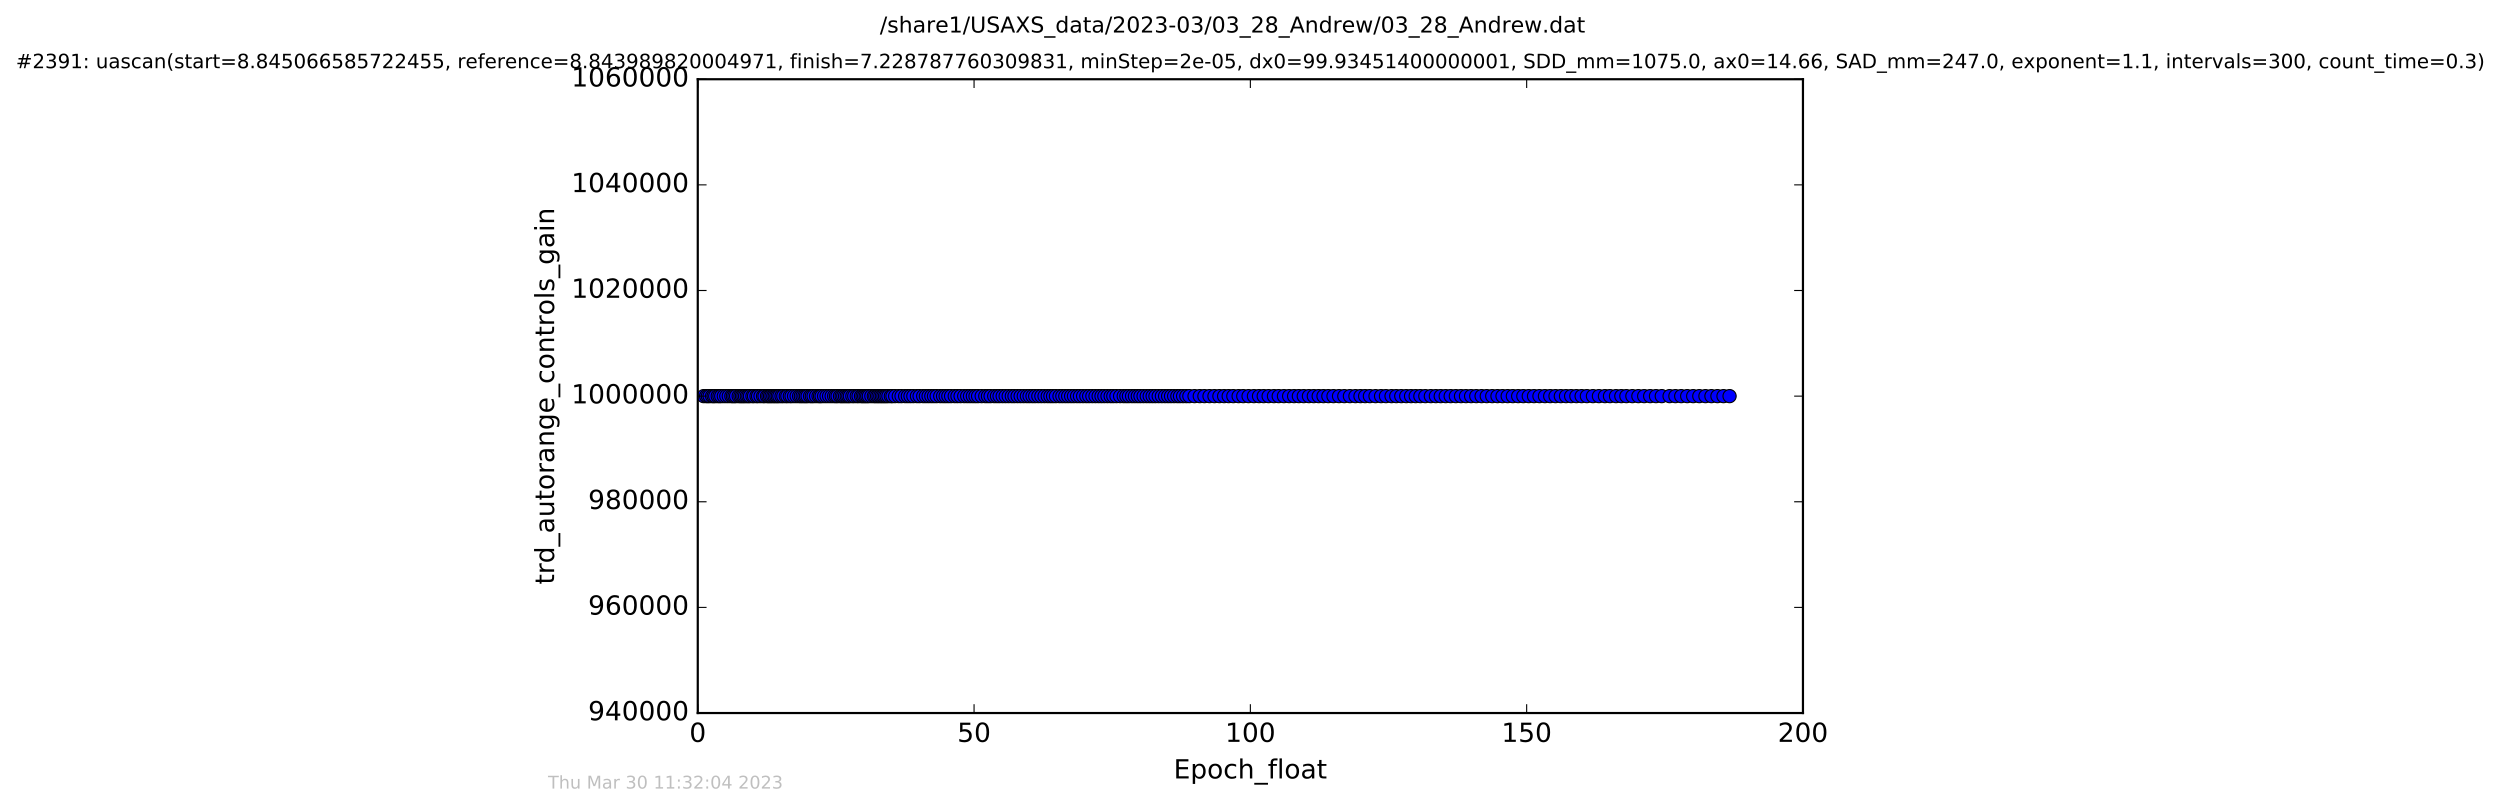 <?xml version="1.0" encoding="utf-8" standalone="no"?>
<!DOCTYPE svg PUBLIC "-//W3C//DTD SVG 1.1//EN"
  "http://www.w3.org/Graphics/SVG/1.1/DTD/svg11.dtd">
<!-- Created with matplotlib (http://matplotlib.org/) -->
<svg height="367pt" version="1.1" viewBox="0 0 1136 367" width="1136pt" xmlns="http://www.w3.org/2000/svg" xmlns:xlink="http://www.w3.org/1999/xlink">
 <defs>
  <style type="text/css">
*{stroke-linecap:butt;stroke-linejoin:round;stroke-miterlimit:100000;}
  </style>
 </defs>
 <g id="figure_1">
  <g id="patch_1">
   <path d="M 0 367.2 
L 1136.327 367.2 
L 1136.327 0 
L 0 0 
z
" style="fill:#ffffff;"/>
  </g>
  <g id="axes_1">
   <g id="patch_2">
    <path d="M 317.064 324 
L 819.264 324 
L 819.264 36 
L 317.064 36 
z
" style="fill:#ffffff;"/>
   </g>
   <g id="line2d_1">
    <path clip-path="url(#pdccedc42e3)" d="M 319.736 180 
L 785.916 180 
L 785.916 180 
" style="fill:none;stroke:#0000ff;stroke-linecap:square;"/>
    <defs>
     <path d="M 0 3 
C 0.796 3 1.559 2.684 2.121 2.121 
C 2.684 1.559 3 0.796 3 0 
C 3 -0.796 2.684 -1.559 2.121 -2.121 
C 1.559 -2.684 0.796 -3 0 -3 
C -0.796 -3 -1.559 -2.684 -2.121 -2.121 
C -2.684 -1.559 -3 -0.796 -3 0 
C -3 0.796 -2.684 1.559 -2.121 2.121 
C -1.559 2.684 -0.796 3 0 3 
z
" id="m0d6ba04489" style="stroke:#000000;stroke-width:0.5;"/>
    </defs>
    <g clip-path="url(#pdccedc42e3)">
     <use style="fill:#0000ff;stroke:#000000;stroke-width:0.5;" x="319.736" xlink:href="#m0d6ba04489" y="180.0"/>
     <use style="fill:#0000ff;stroke:#000000;stroke-width:0.5;" x="320.902" xlink:href="#m0d6ba04489" y="180.0"/>
     <use style="fill:#0000ff;stroke:#000000;stroke-width:0.5;" x="321.666" xlink:href="#m0d6ba04489" y="180.0"/>
     <use style="fill:#0000ff;stroke:#000000;stroke-width:0.5;" x="322.455" xlink:href="#m0d6ba04489" y="180.0"/>
     <use style="fill:#0000ff;stroke:#000000;stroke-width:0.5;" x="323.586" xlink:href="#m0d6ba04489" y="180.0"/>
     <use style="fill:#0000ff;stroke:#000000;stroke-width:0.5;" x="324.299" xlink:href="#m0d6ba04489" y="180.0"/>
     <use style="fill:#0000ff;stroke:#000000;stroke-width:0.5;" x="325.002" xlink:href="#m0d6ba04489" y="180.0"/>
     <use style="fill:#0000ff;stroke:#000000;stroke-width:0.5;" x="326.139" xlink:href="#m0d6ba04489" y="180.0"/>
     <use style="fill:#0000ff;stroke:#000000;stroke-width:0.5;" x="326.931" xlink:href="#m0d6ba04489" y="180.0"/>
     <use style="fill:#0000ff;stroke:#000000;stroke-width:0.5;" x="327.728" xlink:href="#m0d6ba04489" y="180.0"/>
     <use style="fill:#0000ff;stroke:#000000;stroke-width:0.5;" x="328.907" xlink:href="#m0d6ba04489" y="180.0"/>
     <use style="fill:#0000ff;stroke:#000000;stroke-width:0.5;" x="330.029" xlink:href="#m0d6ba04489" y="180.0"/>
     <use style="fill:#0000ff;stroke:#000000;stroke-width:0.5;" x="331.163" xlink:href="#m0d6ba04489" y="180.0"/>
     <use style="fill:#0000ff;stroke:#000000;stroke-width:0.5;" x="332.328" xlink:href="#m0d6ba04489" y="180.0"/>
     <use style="fill:#0000ff;stroke:#000000;stroke-width:0.5;" x="333.037" xlink:href="#m0d6ba04489" y="180.0"/>
     <use style="fill:#0000ff;stroke:#000000;stroke-width:0.5;" x="333.75" xlink:href="#m0d6ba04489" y="180.0"/>
     <use style="fill:#0000ff;stroke:#000000;stroke-width:0.5;" x="334.47" xlink:href="#m0d6ba04489" y="180.0"/>
     <use style="fill:#0000ff;stroke:#000000;stroke-width:0.5;" x="335.672" xlink:href="#m0d6ba04489" y="180.0"/>
     <use style="fill:#0000ff;stroke:#000000;stroke-width:0.5;" x="336.439" xlink:href="#m0d6ba04489" y="180.0"/>
     <use style="fill:#0000ff;stroke:#000000;stroke-width:0.5;" x="337.139" xlink:href="#m0d6ba04489" y="180.0"/>
     <use style="fill:#0000ff;stroke:#000000;stroke-width:0.5;" x="337.822" xlink:href="#m0d6ba04489" y="180.0"/>
     <use style="fill:#0000ff;stroke:#000000;stroke-width:0.5;" x="338.528" xlink:href="#m0d6ba04489" y="180.0"/>
     <use style="fill:#0000ff;stroke:#000000;stroke-width:0.5;" x="339.353" xlink:href="#m0d6ba04489" y="180.0"/>
     <use style="fill:#0000ff;stroke:#000000;stroke-width:0.5;" x="340.067" xlink:href="#m0d6ba04489" y="180.0"/>
     <use style="fill:#0000ff;stroke:#000000;stroke-width:0.5;" x="340.778" xlink:href="#m0d6ba04489" y="180.0"/>
     <use style="fill:#0000ff;stroke:#000000;stroke-width:0.5;" x="341.921" xlink:href="#m0d6ba04489" y="180.0"/>
     <use style="fill:#0000ff;stroke:#000000;stroke-width:0.5;" x="342.628" xlink:href="#m0d6ba04489" y="180.0"/>
     <use style="fill:#0000ff;stroke:#000000;stroke-width:0.5;" x="343.755" xlink:href="#m0d6ba04489" y="180.0"/>
     <use style="fill:#0000ff;stroke:#000000;stroke-width:0.5;" x="344.463" xlink:href="#m0d6ba04489" y="180.0"/>
     <use style="fill:#0000ff;stroke:#000000;stroke-width:0.5;" x="345.591" xlink:href="#m0d6ba04489" y="180.0"/>
     <use style="fill:#0000ff;stroke:#000000;stroke-width:0.5;" x="346.746" xlink:href="#m0d6ba04489" y="180.0"/>
     <use style="fill:#0000ff;stroke:#000000;stroke-width:0.5;" x="347.392" xlink:href="#m0d6ba04489" y="180.0"/>
     <use style="fill:#0000ff;stroke:#000000;stroke-width:0.5;" x="348.526" xlink:href="#m0d6ba04489" y="180.0"/>
     <use style="fill:#0000ff;stroke:#000000;stroke-width:0.5;" x="349.193" xlink:href="#m0d6ba04489" y="180.0"/>
     <use style="fill:#0000ff;stroke:#000000;stroke-width:0.5;" x="349.899" xlink:href="#m0d6ba04489" y="180.0"/>
     <use style="fill:#0000ff;stroke:#000000;stroke-width:0.5;" x="350.581" xlink:href="#m0d6ba04489" y="180.0"/>
     <use style="fill:#0000ff;stroke:#000000;stroke-width:0.5;" x="351.371" xlink:href="#m0d6ba04489" y="180.0"/>
     <use style="fill:#0000ff;stroke:#000000;stroke-width:0.5;" x="352.041" xlink:href="#m0d6ba04489" y="180.0"/>
     <use style="fill:#0000ff;stroke:#000000;stroke-width:0.5;" x="352.76" xlink:href="#m0d6ba04489" y="180.0"/>
     <use style="fill:#0000ff;stroke:#000000;stroke-width:0.5;" x="353.42" xlink:href="#m0d6ba04489" y="180.0"/>
     <use style="fill:#0000ff;stroke:#000000;stroke-width:0.5;" x="354.135" xlink:href="#m0d6ba04489" y="180.0"/>
     <use style="fill:#0000ff;stroke:#000000;stroke-width:0.5;" x="355.13" xlink:href="#m0d6ba04489" y="180.0"/>
     <use style="fill:#0000ff;stroke:#000000;stroke-width:0.5;" x="355.927" xlink:href="#m0d6ba04489" y="180.0"/>
     <use style="fill:#0000ff;stroke:#000000;stroke-width:0.5;" x="357.061" xlink:href="#m0d6ba04489" y="180.0"/>
     <use style="fill:#0000ff;stroke:#000000;stroke-width:0.5;" x="357.782" xlink:href="#m0d6ba04489" y="180.0"/>
     <use style="fill:#0000ff;stroke:#000000;stroke-width:0.5;" x="358.902" xlink:href="#m0d6ba04489" y="180.0"/>
     <use style="fill:#0000ff;stroke:#000000;stroke-width:0.5;" x="359.692" xlink:href="#m0d6ba04489" y="180.0"/>
     <use style="fill:#0000ff;stroke:#000000;stroke-width:0.5;" x="360.829" xlink:href="#m0d6ba04489" y="180.0"/>
     <use style="fill:#0000ff;stroke:#000000;stroke-width:0.5;" x="362.002" xlink:href="#m0d6ba04489" y="180.0"/>
     <use style="fill:#0000ff;stroke:#000000;stroke-width:0.5;" x="363.127" xlink:href="#m0d6ba04489" y="180.0"/>
     <use style="fill:#0000ff;stroke:#000000;stroke-width:0.5;" x="363.918" xlink:href="#m0d6ba04489" y="180.0"/>
     <use style="fill:#0000ff;stroke:#000000;stroke-width:0.5;" x="364.716" xlink:href="#m0d6ba04489" y="180.0"/>
     <use style="fill:#0000ff;stroke:#000000;stroke-width:0.5;" x="365.521" xlink:href="#m0d6ba04489" y="180.0"/>
     <use style="fill:#0000ff;stroke:#000000;stroke-width:0.5;" x="366.222" xlink:href="#m0d6ba04489" y="180.0"/>
     <use style="fill:#0000ff;stroke:#000000;stroke-width:0.5;" x="366.972" xlink:href="#m0d6ba04489" y="180.0"/>
     <use style="fill:#0000ff;stroke:#000000;stroke-width:0.5;" x="368.112" xlink:href="#m0d6ba04489" y="180.0"/>
     <use style="fill:#0000ff;stroke:#000000;stroke-width:0.5;" x="368.901" xlink:href="#m0d6ba04489" y="180.0"/>
     <use style="fill:#0000ff;stroke:#000000;stroke-width:0.5;" x="369.696" xlink:href="#m0d6ba04489" y="180.0"/>
     <use style="fill:#0000ff;stroke:#000000;stroke-width:0.5;" x="370.828" xlink:href="#m0d6ba04489" y="180.0"/>
     <use style="fill:#0000ff;stroke:#000000;stroke-width:0.5;" x="371.955" xlink:href="#m0d6ba04489" y="180.0"/>
     <use style="fill:#0000ff;stroke:#000000;stroke-width:0.5;" x="372.629" xlink:href="#m0d6ba04489" y="180.0"/>
     <use style="fill:#0000ff;stroke:#000000;stroke-width:0.5;" x="373.341" xlink:href="#m0d6ba04489" y="180.0"/>
     <use style="fill:#0000ff;stroke:#000000;stroke-width:0.5;" x="374.469" xlink:href="#m0d6ba04489" y="180.0"/>
     <use style="fill:#0000ff;stroke:#000000;stroke-width:0.5;" x="375.597" xlink:href="#m0d6ba04489" y="180.0"/>
     <use style="fill:#0000ff;stroke:#000000;stroke-width:0.5;" x="376.745" xlink:href="#m0d6ba04489" y="180.0"/>
     <use style="fill:#0000ff;stroke:#000000;stroke-width:0.5;" x="377.9" xlink:href="#m0d6ba04489" y="180.0"/>
     <use style="fill:#0000ff;stroke:#000000;stroke-width:0.5;" x="379.031" xlink:href="#m0d6ba04489" y="180.0"/>
     <use style="fill:#0000ff;stroke:#000000;stroke-width:0.5;" x="379.865" xlink:href="#m0d6ba04489" y="180.0"/>
     <use style="fill:#0000ff;stroke:#000000;stroke-width:0.5;" x="380.598" xlink:href="#m0d6ba04489" y="180.0"/>
     <use style="fill:#0000ff;stroke:#000000;stroke-width:0.5;" x="381.719" xlink:href="#m0d6ba04489" y="180.0"/>
     <use style="fill:#0000ff;stroke:#000000;stroke-width:0.5;" x="382.462" xlink:href="#m0d6ba04489" y="180.0"/>
     <use style="fill:#0000ff;stroke:#000000;stroke-width:0.5;" x="383.178" xlink:href="#m0d6ba04489" y="180.0"/>
     <use style="fill:#0000ff;stroke:#000000;stroke-width:0.5;" x="383.971" xlink:href="#m0d6ba04489" y="180.0"/>
     <use style="fill:#0000ff;stroke:#000000;stroke-width:0.5;" x="384.763" xlink:href="#m0d6ba04489" y="180.0"/>
     <use style="fill:#0000ff;stroke:#000000;stroke-width:0.5;" x="385.477" xlink:href="#m0d6ba04489" y="180.0"/>
     <use style="fill:#0000ff;stroke:#000000;stroke-width:0.5;" x="386.197" xlink:href="#m0d6ba04489" y="180.0"/>
     <use style="fill:#0000ff;stroke:#000000;stroke-width:0.5;" x="387.318" xlink:href="#m0d6ba04489" y="180.0"/>
     <use style="fill:#0000ff;stroke:#000000;stroke-width:0.5;" x="388.157" xlink:href="#m0d6ba04489" y="180.0"/>
     <use style="fill:#0000ff;stroke:#000000;stroke-width:0.5;" x="389.294" xlink:href="#m0d6ba04489" y="180.0"/>
     <use style="fill:#0000ff;stroke:#000000;stroke-width:0.5;" x="390.129" xlink:href="#m0d6ba04489" y="180.0"/>
     <use style="fill:#0000ff;stroke:#000000;stroke-width:0.5;" x="391.251" xlink:href="#m0d6ba04489" y="180.0"/>
     <use style="fill:#0000ff;stroke:#000000;stroke-width:0.5;" x="391.968" xlink:href="#m0d6ba04489" y="180.0"/>
     <use style="fill:#0000ff;stroke:#000000;stroke-width:0.5;" x="392.674" xlink:href="#m0d6ba04489" y="180.0"/>
     <use style="fill:#0000ff;stroke:#000000;stroke-width:0.5;" x="393.382" xlink:href="#m0d6ba04489" y="180.0"/>
     <use style="fill:#0000ff;stroke:#000000;stroke-width:0.5;" x="394.076" xlink:href="#m0d6ba04489" y="180.0"/>
     <use style="fill:#0000ff;stroke:#000000;stroke-width:0.5;" x="394.808" xlink:href="#m0d6ba04489" y="180.0"/>
     <use style="fill:#0000ff;stroke:#000000;stroke-width:0.5;" x="395.941" xlink:href="#m0d6ba04489" y="180.0"/>
     <use style="fill:#0000ff;stroke:#000000;stroke-width:0.5;" x="397.068" xlink:href="#m0d6ba04489" y="180.0"/>
     <use style="fill:#0000ff;stroke:#000000;stroke-width:0.5;" x="397.74" xlink:href="#m0d6ba04489" y="180.0"/>
     <use style="fill:#0000ff;stroke:#000000;stroke-width:0.5;" x="398.533" xlink:href="#m0d6ba04489" y="180.0"/>
     <use style="fill:#0000ff;stroke:#000000;stroke-width:0.5;" x="399.218" xlink:href="#m0d6ba04489" y="180.0"/>
     <use style="fill:#0000ff;stroke:#000000;stroke-width:0.5;" x="399.996" xlink:href="#m0d6ba04489" y="180.0"/>
     <use style="fill:#0000ff;stroke:#000000;stroke-width:0.5;" x="400.711" xlink:href="#m0d6ba04489" y="180.0"/>
     <use style="fill:#0000ff;stroke:#000000;stroke-width:0.5;" x="401.418" xlink:href="#m0d6ba04489" y="180.0"/>
     <use style="fill:#0000ff;stroke:#000000;stroke-width:0.5;" x="402.13" xlink:href="#m0d6ba04489" y="180.0"/>
     <use style="fill:#0000ff;stroke:#000000;stroke-width:0.5;" x="402.845" xlink:href="#m0d6ba04489" y="180.0"/>
     <use style="fill:#0000ff;stroke:#000000;stroke-width:0.5;" x="403.683" xlink:href="#m0d6ba04489" y="180.0"/>
     <use style="fill:#0000ff;stroke:#000000;stroke-width:0.5;" x="404.806" xlink:href="#m0d6ba04489" y="180.0"/>
     <use style="fill:#0000ff;stroke:#000000;stroke-width:0.5;" x="405.535" xlink:href="#m0d6ba04489" y="180.0"/>
     <use style="fill:#0000ff;stroke:#000000;stroke-width:0.5;" x="406.753" xlink:href="#m0d6ba04489" y="180.0"/>
     <use style="fill:#0000ff;stroke:#000000;stroke-width:0.5;" x="408.406" xlink:href="#m0d6ba04489" y="180.0"/>
     <use style="fill:#0000ff;stroke:#000000;stroke-width:0.5;" x="409.663" xlink:href="#m0d6ba04489" y="180.0"/>
     <use style="fill:#0000ff;stroke:#000000;stroke-width:0.5;" x="411.294" xlink:href="#m0d6ba04489" y="180.0"/>
     <use style="fill:#0000ff;stroke:#000000;stroke-width:0.5;" x="412.512" xlink:href="#m0d6ba04489" y="180.0"/>
     <use style="fill:#0000ff;stroke:#000000;stroke-width:0.5;" x="413.73" xlink:href="#m0d6ba04489" y="180.0"/>
     <use style="fill:#0000ff;stroke:#000000;stroke-width:0.5;" x="415.024" xlink:href="#m0d6ba04489" y="180.0"/>
     <use style="fill:#0000ff;stroke:#000000;stroke-width:0.5;" x="416.652" xlink:href="#m0d6ba04489" y="180.0"/>
     <use style="fill:#0000ff;stroke:#000000;stroke-width:0.5;" x="417.866" xlink:href="#m0d6ba04489" y="180.0"/>
     <use style="fill:#0000ff;stroke:#000000;stroke-width:0.5;" x="419.501" xlink:href="#m0d6ba04489" y="180.0"/>
     <use style="fill:#0000ff;stroke:#000000;stroke-width:0.5;" x="420.722" xlink:href="#m0d6ba04489" y="180.0"/>
     <use style="fill:#0000ff;stroke:#000000;stroke-width:0.5;" x="421.947" xlink:href="#m0d6ba04489" y="180.0"/>
     <use style="fill:#0000ff;stroke:#000000;stroke-width:0.5;" x="423.192" xlink:href="#m0d6ba04489" y="180.0"/>
     <use style="fill:#0000ff;stroke:#000000;stroke-width:0.5;" x="424.405" xlink:href="#m0d6ba04489" y="180.0"/>
     <use style="fill:#0000ff;stroke:#000000;stroke-width:0.5;" x="425.626" xlink:href="#m0d6ba04489" y="180.0"/>
     <use style="fill:#0000ff;stroke:#000000;stroke-width:0.5;" x="427.239" xlink:href="#m0d6ba04489" y="180.0"/>
     <use style="fill:#0000ff;stroke:#000000;stroke-width:0.5;" x="428.537" xlink:href="#m0d6ba04489" y="180.0"/>
     <use style="fill:#0000ff;stroke:#000000;stroke-width:0.5;" x="429.709" xlink:href="#m0d6ba04489" y="180.0"/>
     <use style="fill:#0000ff;stroke:#000000;stroke-width:0.5;" x="430.921" xlink:href="#m0d6ba04489" y="180.0"/>
     <use style="fill:#0000ff;stroke:#000000;stroke-width:0.5;" x="432.177" xlink:href="#m0d6ba04489" y="180.0"/>
     <use style="fill:#0000ff;stroke:#000000;stroke-width:0.5;" x="433.817" xlink:href="#m0d6ba04489" y="180.0"/>
     <use style="fill:#0000ff;stroke:#000000;stroke-width:0.5;" x="435.067" xlink:href="#m0d6ba04489" y="180.0"/>
     <use style="fill:#0000ff;stroke:#000000;stroke-width:0.5;" x="436.489" xlink:href="#m0d6ba04489" y="180.0"/>
     <use style="fill:#0000ff;stroke:#000000;stroke-width:0.5;" x="438.133" xlink:href="#m0d6ba04489" y="180.0"/>
     <use style="fill:#0000ff;stroke:#000000;stroke-width:0.5;" x="439.483" xlink:href="#m0d6ba04489" y="180.0"/>
     <use style="fill:#0000ff;stroke:#000000;stroke-width:0.5;" x="440.766" xlink:href="#m0d6ba04489" y="180.0"/>
     <use style="fill:#0000ff;stroke:#000000;stroke-width:0.5;" x="442.068" xlink:href="#m0d6ba04489" y="180.0"/>
     <use style="fill:#0000ff;stroke:#000000;stroke-width:0.5;" x="443.267" xlink:href="#m0d6ba04489" y="180.0"/>
     <use style="fill:#0000ff;stroke:#000000;stroke-width:0.5;" x="444.458" xlink:href="#m0d6ba04489" y="180.0"/>
     <use style="fill:#0000ff;stroke:#000000;stroke-width:0.5;" x="446.071" xlink:href="#m0d6ba04489" y="180.0"/>
     <use style="fill:#0000ff;stroke:#000000;stroke-width:0.5;" x="447.705" xlink:href="#m0d6ba04489" y="180.0"/>
     <use style="fill:#0000ff;stroke:#000000;stroke-width:0.5;" x="448.922" xlink:href="#m0d6ba04489" y="180.0"/>
     <use style="fill:#0000ff;stroke:#000000;stroke-width:0.5;" x="450.13" xlink:href="#m0d6ba04489" y="180.0"/>
     <use style="fill:#0000ff;stroke:#000000;stroke-width:0.5;" x="451.763" xlink:href="#m0d6ba04489" y="180.0"/>
     <use style="fill:#0000ff;stroke:#000000;stroke-width:0.5;" x="453.019" xlink:href="#m0d6ba04489" y="180.0"/>
     <use style="fill:#0000ff;stroke:#000000;stroke-width:0.5;" x="454.203" xlink:href="#m0d6ba04489" y="180.0"/>
     <use style="fill:#0000ff;stroke:#000000;stroke-width:0.5;" x="455.614" xlink:href="#m0d6ba04489" y="180.0"/>
     <use style="fill:#0000ff;stroke:#000000;stroke-width:0.5;" x="456.968" xlink:href="#m0d6ba04489" y="180.0"/>
     <use style="fill:#0000ff;stroke:#000000;stroke-width:0.5;" x="458.344" xlink:href="#m0d6ba04489" y="180.0"/>
     <use style="fill:#0000ff;stroke:#000000;stroke-width:0.5;" x="459.778" xlink:href="#m0d6ba04489" y="180.0"/>
     <use style="fill:#0000ff;stroke:#000000;stroke-width:0.5;" x="460.977" xlink:href="#m0d6ba04489" y="180.0"/>
     <use style="fill:#0000ff;stroke:#000000;stroke-width:0.5;" x="462.397" xlink:href="#m0d6ba04489" y="180.0"/>
     <use style="fill:#0000ff;stroke:#000000;stroke-width:0.5;" x="463.779" xlink:href="#m0d6ba04489" y="180.0"/>
     <use style="fill:#0000ff;stroke:#000000;stroke-width:0.5;" x="465.2" xlink:href="#m0d6ba04489" y="180.0"/>
     <use style="fill:#0000ff;stroke:#000000;stroke-width:0.5;" x="466.624" xlink:href="#m0d6ba04489" y="180.0"/>
     <use style="fill:#0000ff;stroke:#000000;stroke-width:0.5;" x="467.836" xlink:href="#m0d6ba04489" y="180.0"/>
     <use style="fill:#0000ff;stroke:#000000;stroke-width:0.5;" x="469.176" xlink:href="#m0d6ba04489" y="180.0"/>
     <use style="fill:#0000ff;stroke:#000000;stroke-width:0.5;" x="470.389" xlink:href="#m0d6ba04489" y="180.0"/>
     <use style="fill:#0000ff;stroke:#000000;stroke-width:0.5;" x="471.818" xlink:href="#m0d6ba04489" y="180.0"/>
     <use style="fill:#0000ff;stroke:#000000;stroke-width:0.5;" x="473.194" xlink:href="#m0d6ba04489" y="180.0"/>
     <use style="fill:#0000ff;stroke:#000000;stroke-width:0.5;" x="474.636" xlink:href="#m0d6ba04489" y="180.0"/>
     <use style="fill:#0000ff;stroke:#000000;stroke-width:0.5;" x="476.084" xlink:href="#m0d6ba04489" y="180.0"/>
     <use style="fill:#0000ff;stroke:#000000;stroke-width:0.5;" x="477.312" xlink:href="#m0d6ba04489" y="180.0"/>
     <use style="fill:#0000ff;stroke:#000000;stroke-width:0.5;" x="478.521" xlink:href="#m0d6ba04489" y="180.0"/>
     <use style="fill:#0000ff;stroke:#000000;stroke-width:0.5;" x="479.821" xlink:href="#m0d6ba04489" y="180.0"/>
     <use style="fill:#0000ff;stroke:#000000;stroke-width:0.5;" x="481.436" xlink:href="#m0d6ba04489" y="180.0"/>
     <use style="fill:#0000ff;stroke:#000000;stroke-width:0.5;" x="482.734" xlink:href="#m0d6ba04489" y="180.0"/>
     <use style="fill:#0000ff;stroke:#000000;stroke-width:0.5;" x="484.077" xlink:href="#m0d6ba04489" y="180.0"/>
     <use style="fill:#0000ff;stroke:#000000;stroke-width:0.5;" x="485.371" xlink:href="#m0d6ba04489" y="180.0"/>
     <use style="fill:#0000ff;stroke:#000000;stroke-width:0.5;" x="486.714" xlink:href="#m0d6ba04489" y="180.0"/>
     <use style="fill:#0000ff;stroke:#000000;stroke-width:0.5;" x="488.007" xlink:href="#m0d6ba04489" y="180.0"/>
     <use style="fill:#0000ff;stroke:#000000;stroke-width:0.5;" x="489.428" xlink:href="#m0d6ba04489" y="180.0"/>
     <use style="fill:#0000ff;stroke:#000000;stroke-width:0.5;" x="490.726" xlink:href="#m0d6ba04489" y="180.0"/>
     <use style="fill:#0000ff;stroke:#000000;stroke-width:0.5;" x="492.169" xlink:href="#m0d6ba04489" y="180.0"/>
     <use style="fill:#0000ff;stroke:#000000;stroke-width:0.5;" x="493.623" xlink:href="#m0d6ba04489" y="180.0"/>
     <use style="fill:#0000ff;stroke:#000000;stroke-width:0.5;" x="494.914" xlink:href="#m0d6ba04489" y="180.0"/>
     <use style="fill:#0000ff;stroke:#000000;stroke-width:0.5;" x="496.381" xlink:href="#m0d6ba04489" y="180.0"/>
     <use style="fill:#0000ff;stroke:#000000;stroke-width:0.5;" x="497.799" xlink:href="#m0d6ba04489" y="180.0"/>
     <use style="fill:#0000ff;stroke:#000000;stroke-width:0.5;" x="499.223" xlink:href="#m0d6ba04489" y="180.0"/>
     <use style="fill:#0000ff;stroke:#000000;stroke-width:0.5;" x="500.521" xlink:href="#m0d6ba04489" y="180.0"/>
     <use style="fill:#0000ff;stroke:#000000;stroke-width:0.5;" x="501.816" xlink:href="#m0d6ba04489" y="180.0"/>
     <use style="fill:#0000ff;stroke:#000000;stroke-width:0.5;" x="503.24" xlink:href="#m0d6ba04489" y="180.0"/>
     <use style="fill:#0000ff;stroke:#000000;stroke-width:0.5;" x="504.679" xlink:href="#m0d6ba04489" y="180.0"/>
     <use style="fill:#0000ff;stroke:#000000;stroke-width:0.5;" x="505.891" xlink:href="#m0d6ba04489" y="180.0"/>
     <use style="fill:#0000ff;stroke:#000000;stroke-width:0.5;" x="507.311" xlink:href="#m0d6ba04489" y="180.0"/>
     <use style="fill:#0000ff;stroke:#000000;stroke-width:0.5;" x="508.981" xlink:href="#m0d6ba04489" y="180.0"/>
     <use style="fill:#0000ff;stroke:#000000;stroke-width:0.5;" x="510.609" xlink:href="#m0d6ba04489" y="180.0"/>
     <use style="fill:#0000ff;stroke:#000000;stroke-width:0.5;" x="511.82" xlink:href="#m0d6ba04489" y="180.0"/>
     <use style="fill:#0000ff;stroke:#000000;stroke-width:0.5;" x="512.993" xlink:href="#m0d6ba04489" y="180.0"/>
     <use style="fill:#0000ff;stroke:#000000;stroke-width:0.5;" x="514.415" xlink:href="#m0d6ba04489" y="180.0"/>
     <use style="fill:#0000ff;stroke:#000000;stroke-width:0.5;" x="515.71" xlink:href="#m0d6ba04489" y="180.0"/>
     <use style="fill:#0000ff;stroke:#000000;stroke-width:0.5;" x="517.011" xlink:href="#m0d6ba04489" y="180.0"/>
     <use style="fill:#0000ff;stroke:#000000;stroke-width:0.5;" x="518.225" xlink:href="#m0d6ba04489" y="180.0"/>
     <use style="fill:#0000ff;stroke:#000000;stroke-width:0.5;" x="519.644" xlink:href="#m0d6ba04489" y="180.0"/>
     <use style="fill:#0000ff;stroke:#000000;stroke-width:0.5;" x="521.079" xlink:href="#m0d6ba04489" y="180.0"/>
     <use style="fill:#0000ff;stroke:#000000;stroke-width:0.5;" x="522.419" xlink:href="#m0d6ba04489" y="180.0"/>
     <use style="fill:#0000ff;stroke:#000000;stroke-width:0.5;" x="523.754" xlink:href="#m0d6ba04489" y="180.0"/>
     <use style="fill:#0000ff;stroke:#000000;stroke-width:0.5;" x="525.044" xlink:href="#m0d6ba04489" y="180.0"/>
     <use style="fill:#0000ff;stroke:#000000;stroke-width:0.5;" x="526.516" xlink:href="#m0d6ba04489" y="180.0"/>
     <use style="fill:#0000ff;stroke:#000000;stroke-width:0.5;" x="527.975" xlink:href="#m0d6ba04489" y="180.0"/>
     <use style="fill:#0000ff;stroke:#000000;stroke-width:0.5;" x="529.412" xlink:href="#m0d6ba04489" y="180.0"/>
     <use style="fill:#0000ff;stroke:#000000;stroke-width:0.5;" x="530.791" xlink:href="#m0d6ba04489" y="180.0"/>
     <use style="fill:#0000ff;stroke:#000000;stroke-width:0.5;" x="532.118" xlink:href="#m0d6ba04489" y="180.0"/>
     <use style="fill:#0000ff;stroke:#000000;stroke-width:0.5;" x="533.52" xlink:href="#m0d6ba04489" y="180.0"/>
     <use style="fill:#0000ff;stroke:#000000;stroke-width:0.5;" x="534.985" xlink:href="#m0d6ba04489" y="180.0"/>
     <use style="fill:#0000ff;stroke:#000000;stroke-width:0.5;" x="536.186" xlink:href="#m0d6ba04489" y="180.0"/>
     <use style="fill:#0000ff;stroke:#000000;stroke-width:0.5;" x="537.605" xlink:href="#m0d6ba04489" y="180.0"/>
     <use style="fill:#0000ff;stroke:#000000;stroke-width:0.5;" x="539.073" xlink:href="#m0d6ba04489" y="180.0"/>
     <use style="fill:#0000ff;stroke:#000000;stroke-width:0.5;" x="540.445" xlink:href="#m0d6ba04489" y="180.0"/>
     <use style="fill:#0000ff;stroke:#000000;stroke-width:0.5;" x="542.797" xlink:href="#m0d6ba04489" y="180.0"/>
     <use style="fill:#0000ff;stroke:#000000;stroke-width:0.5;" x="545.176" xlink:href="#m0d6ba04489" y="180.0"/>
     <use style="fill:#0000ff;stroke:#000000;stroke-width:0.5;" x="547.283" xlink:href="#m0d6ba04489" y="180.0"/>
     <use style="fill:#0000ff;stroke:#000000;stroke-width:0.5;" x="549.605" xlink:href="#m0d6ba04489" y="180.0"/>
     <use style="fill:#0000ff;stroke:#000000;stroke-width:0.5;" x="551.847" xlink:href="#m0d6ba04489" y="180.0"/>
     <use style="fill:#0000ff;stroke:#000000;stroke-width:0.5;" x="554.101" xlink:href="#m0d6ba04489" y="180.0"/>
     <use style="fill:#0000ff;stroke:#000000;stroke-width:0.5;" x="556.244" xlink:href="#m0d6ba04489" y="180.0"/>
     <use style="fill:#0000ff;stroke:#000000;stroke-width:0.5;" x="558.317" xlink:href="#m0d6ba04489" y="180.0"/>
     <use style="fill:#0000ff;stroke:#000000;stroke-width:0.5;" x="560.423" xlink:href="#m0d6ba04489" y="180.0"/>
     <use style="fill:#0000ff;stroke:#000000;stroke-width:0.5;" x="562.834" xlink:href="#m0d6ba04489" y="180.0"/>
     <use style="fill:#0000ff;stroke:#000000;stroke-width:0.5;" x="564.941" xlink:href="#m0d6ba04489" y="180.0"/>
     <use style="fill:#0000ff;stroke:#000000;stroke-width:0.5;" x="567.356" xlink:href="#m0d6ba04489" y="180.0"/>
     <use style="fill:#0000ff;stroke:#000000;stroke-width:0.5;" x="569.79" xlink:href="#m0d6ba04489" y="180.0"/>
     <use style="fill:#0000ff;stroke:#000000;stroke-width:0.5;" x="572.094" xlink:href="#m0d6ba04489" y="180.0"/>
     <use style="fill:#0000ff;stroke:#000000;stroke-width:0.5;" x="574.23" xlink:href="#m0d6ba04489" y="180.0"/>
     <use style="fill:#0000ff;stroke:#000000;stroke-width:0.5;" x="576.473" xlink:href="#m0d6ba04489" y="180.0"/>
     <use style="fill:#0000ff;stroke:#000000;stroke-width:0.5;" x="578.887" xlink:href="#m0d6ba04489" y="180.0"/>
     <use style="fill:#0000ff;stroke:#000000;stroke-width:0.5;" x="581.051" xlink:href="#m0d6ba04489" y="180.0"/>
     <use style="fill:#0000ff;stroke:#000000;stroke-width:0.5;" x="583.429" xlink:href="#m0d6ba04489" y="180.0"/>
     <use style="fill:#0000ff;stroke:#000000;stroke-width:0.5;" x="585.778" xlink:href="#m0d6ba04489" y="180.0"/>
     <use style="fill:#0000ff;stroke:#000000;stroke-width:0.5;" x="588.038" xlink:href="#m0d6ba04489" y="180.0"/>
     <use style="fill:#0000ff;stroke:#000000;stroke-width:0.5;" x="590.208" xlink:href="#m0d6ba04489" y="180.0"/>
     <use style="fill:#0000ff;stroke:#000000;stroke-width:0.5;" x="592.432" xlink:href="#m0d6ba04489" y="180.0"/>
     <use style="fill:#0000ff;stroke:#000000;stroke-width:0.5;" x="594.776" xlink:href="#m0d6ba04489" y="180.0"/>
     <use style="fill:#0000ff;stroke:#000000;stroke-width:0.5;" x="596.991" xlink:href="#m0d6ba04489" y="180.0"/>
     <use style="fill:#0000ff;stroke:#000000;stroke-width:0.5;" x="599.212" xlink:href="#m0d6ba04489" y="180.0"/>
     <use style="fill:#0000ff;stroke:#000000;stroke-width:0.5;" x="601.397" xlink:href="#m0d6ba04489" y="180.0"/>
     <use style="fill:#0000ff;stroke:#000000;stroke-width:0.5;" x="603.608" xlink:href="#m0d6ba04489" y="180.0"/>
     <use style="fill:#0000ff;stroke:#000000;stroke-width:0.5;" x="605.944" xlink:href="#m0d6ba04489" y="180.0"/>
     <use style="fill:#0000ff;stroke:#000000;stroke-width:0.5;" x="608.452" xlink:href="#m0d6ba04489" y="180.0"/>
     <use style="fill:#0000ff;stroke:#000000;stroke-width:0.5;" x="610.85" xlink:href="#m0d6ba04489" y="180.0"/>
     <use style="fill:#0000ff;stroke:#000000;stroke-width:0.5;" x="613.397" xlink:href="#m0d6ba04489" y="180.0"/>
     <use style="fill:#0000ff;stroke:#000000;stroke-width:0.5;" x="615.909" xlink:href="#m0d6ba04489" y="180.0"/>
     <use style="fill:#0000ff;stroke:#000000;stroke-width:0.5;" x="618.207" xlink:href="#m0d6ba04489" y="180.0"/>
     <use style="fill:#0000ff;stroke:#000000;stroke-width:0.5;" x="620.32" xlink:href="#m0d6ba04489" y="180.0"/>
     <use style="fill:#0000ff;stroke:#000000;stroke-width:0.5;" x="622.48" xlink:href="#m0d6ba04489" y="180.0"/>
     <use style="fill:#0000ff;stroke:#000000;stroke-width:0.5;" x="625.033" xlink:href="#m0d6ba04489" y="180.0"/>
     <use style="fill:#0000ff;stroke:#000000;stroke-width:0.5;" x="627.549" xlink:href="#m0d6ba04489" y="180.0"/>
     <use style="fill:#0000ff;stroke:#000000;stroke-width:0.5;" x="629.764" xlink:href="#m0d6ba04489" y="180.0"/>
     <use style="fill:#0000ff;stroke:#000000;stroke-width:0.5;" x="632.317" xlink:href="#m0d6ba04489" y="180.0"/>
     <use style="fill:#0000ff;stroke:#000000;stroke-width:0.5;" x="634.453" xlink:href="#m0d6ba04489" y="180.0"/>
     <use style="fill:#0000ff;stroke:#000000;stroke-width:0.5;" x="636.735" xlink:href="#m0d6ba04489" y="180.0"/>
     <use style="fill:#0000ff;stroke:#000000;stroke-width:0.5;" x="638.988" xlink:href="#m0d6ba04489" y="180.0"/>
     <use style="fill:#0000ff;stroke:#000000;stroke-width:0.5;" x="641.179" xlink:href="#m0d6ba04489" y="180.0"/>
     <use style="fill:#0000ff;stroke:#000000;stroke-width:0.5;" x="643.281" xlink:href="#m0d6ba04489" y="180.0"/>
     <use style="fill:#0000ff;stroke:#000000;stroke-width:0.5;" x="645.419" xlink:href="#m0d6ba04489" y="180.0"/>
     <use style="fill:#0000ff;stroke:#000000;stroke-width:0.5;" x="647.668" xlink:href="#m0d6ba04489" y="180.0"/>
     <use style="fill:#0000ff;stroke:#000000;stroke-width:0.5;" x="650.178" xlink:href="#m0d6ba04489" y="180.0"/>
     <use style="fill:#0000ff;stroke:#000000;stroke-width:0.5;" x="652.447" xlink:href="#m0d6ba04489" y="180.0"/>
     <use style="fill:#0000ff;stroke:#000000;stroke-width:0.5;" x="654.663" xlink:href="#m0d6ba04489" y="180.0"/>
     <use style="fill:#0000ff;stroke:#000000;stroke-width:0.5;" x="656.923" xlink:href="#m0d6ba04489" y="180.0"/>
     <use style="fill:#0000ff;stroke:#000000;stroke-width:0.5;" x="659.188" xlink:href="#m0d6ba04489" y="180.0"/>
     <use style="fill:#0000ff;stroke:#000000;stroke-width:0.5;" x="661.526" xlink:href="#m0d6ba04489" y="180.0"/>
     <use style="fill:#0000ff;stroke:#000000;stroke-width:0.5;" x="663.872" xlink:href="#m0d6ba04489" y="180.0"/>
     <use style="fill:#0000ff;stroke:#000000;stroke-width:0.5;" x="666.127" xlink:href="#m0d6ba04489" y="180.0"/>
     <use style="fill:#0000ff;stroke:#000000;stroke-width:0.5;" x="668.466" xlink:href="#m0d6ba04489" y="180.0"/>
     <use style="fill:#0000ff;stroke:#000000;stroke-width:0.5;" x="670.808" xlink:href="#m0d6ba04489" y="180.0"/>
     <use style="fill:#0000ff;stroke:#000000;stroke-width:0.5;" x="673.237" xlink:href="#m0d6ba04489" y="180.0"/>
     <use style="fill:#0000ff;stroke:#000000;stroke-width:0.5;" x="675.584" xlink:href="#m0d6ba04489" y="180.0"/>
     <use style="fill:#0000ff;stroke:#000000;stroke-width:0.5;" x="678.07" xlink:href="#m0d6ba04489" y="180.0"/>
     <use style="fill:#0000ff;stroke:#000000;stroke-width:0.5;" x="680.452" xlink:href="#m0d6ba04489" y="180.0"/>
     <use style="fill:#0000ff;stroke:#000000;stroke-width:0.5;" x="682.744" xlink:href="#m0d6ba04489" y="180.0"/>
     <use style="fill:#0000ff;stroke:#000000;stroke-width:0.5;" x="685.09" xlink:href="#m0d6ba04489" y="180.0"/>
     <use style="fill:#0000ff;stroke:#000000;stroke-width:0.5;" x="687.439" xlink:href="#m0d6ba04489" y="180.0"/>
     <use style="fill:#0000ff;stroke:#000000;stroke-width:0.5;" x="689.865" xlink:href="#m0d6ba04489" y="180.0"/>
     <use style="fill:#0000ff;stroke:#000000;stroke-width:0.5;" x="692.204" xlink:href="#m0d6ba04489" y="180.0"/>
     <use style="fill:#0000ff;stroke:#000000;stroke-width:0.5;" x="694.673" xlink:href="#m0d6ba04489" y="180.0"/>
     <use style="fill:#0000ff;stroke:#000000;stroke-width:0.5;" x="697.057" xlink:href="#m0d6ba04489" y="180.0"/>
     <use style="fill:#0000ff;stroke:#000000;stroke-width:0.5;" x="699.527" xlink:href="#m0d6ba04489" y="180.0"/>
     <use style="fill:#0000ff;stroke:#000000;stroke-width:0.5;" x="702.021" xlink:href="#m0d6ba04489" y="180.0"/>
     <use style="fill:#0000ff;stroke:#000000;stroke-width:0.5;" x="704.415" xlink:href="#m0d6ba04489" y="180.0"/>
     <use style="fill:#0000ff;stroke:#000000;stroke-width:0.5;" x="706.826" xlink:href="#m0d6ba04489" y="180.0"/>
     <use style="fill:#0000ff;stroke:#000000;stroke-width:0.5;" x="709.239" xlink:href="#m0d6ba04489" y="180.0"/>
     <use style="fill:#0000ff;stroke:#000000;stroke-width:0.5;" x="711.588" xlink:href="#m0d6ba04489" y="180.0"/>
     <use style="fill:#0000ff;stroke:#000000;stroke-width:0.5;" x="713.918" xlink:href="#m0d6ba04489" y="180.0"/>
     <use style="fill:#0000ff;stroke:#000000;stroke-width:0.5;" x="716.302" xlink:href="#m0d6ba04489" y="180.0"/>
     <use style="fill:#0000ff;stroke:#000000;stroke-width:0.5;" x="718.687" xlink:href="#m0d6ba04489" y="180.0"/>
     <use style="fill:#0000ff;stroke:#000000;stroke-width:0.5;" x="721.08" xlink:href="#m0d6ba04489" y="180.0"/>
     <use style="fill:#0000ff;stroke:#000000;stroke-width:0.5;" x="723.837" xlink:href="#m0d6ba04489" y="180.0"/>
     <use style="fill:#0000ff;stroke:#000000;stroke-width:0.5;" x="726.556" xlink:href="#m0d6ba04489" y="180.0"/>
     <use style="fill:#0000ff;stroke:#000000;stroke-width:0.5;" x="729.287" xlink:href="#m0d6ba04489" y="180.0"/>
     <use style="fill:#0000ff;stroke:#000000;stroke-width:0.5;" x="731.579" xlink:href="#m0d6ba04489" y="180.0"/>
     <use style="fill:#0000ff;stroke:#000000;stroke-width:0.5;" x="734.306" xlink:href="#m0d6ba04489" y="180.0"/>
     <use style="fill:#0000ff;stroke:#000000;stroke-width:0.5;" x="736.734" xlink:href="#m0d6ba04489" y="180.0"/>
     <use style="fill:#0000ff;stroke:#000000;stroke-width:0.5;" x="739.027" xlink:href="#m0d6ba04489" y="180.0"/>
     <use style="fill:#0000ff;stroke:#000000;stroke-width:0.5;" x="741.757" xlink:href="#m0d6ba04489" y="180.0"/>
     <use style="fill:#0000ff;stroke:#000000;stroke-width:0.5;" x="744.483" xlink:href="#m0d6ba04489" y="180.0"/>
     <use style="fill:#0000ff;stroke:#000000;stroke-width:0.5;" x="747.11" xlink:href="#m0d6ba04489" y="180.0"/>
     <use style="fill:#0000ff;stroke:#000000;stroke-width:0.5;" x="749.837" xlink:href="#m0d6ba04489" y="180.0"/>
     <use style="fill:#0000ff;stroke:#000000;stroke-width:0.5;" x="752.472" xlink:href="#m0d6ba04489" y="180.0"/>
     <use style="fill:#0000ff;stroke:#000000;stroke-width:0.5;" x="755.106" xlink:href="#m0d6ba04489" y="180.0"/>
     <use style="fill:#0000ff;stroke:#000000;stroke-width:0.5;" x="758.656" xlink:href="#m0d6ba04489" y="180.0"/>
     <use style="fill:#0000ff;stroke:#000000;stroke-width:0.5;" x="761.301" xlink:href="#m0d6ba04489" y="180.0"/>
     <use style="fill:#0000ff;stroke:#000000;stroke-width:0.5;" x="763.933" xlink:href="#m0d6ba04489" y="180.0"/>
     <use style="fill:#0000ff;stroke:#000000;stroke-width:0.5;" x="766.659" xlink:href="#m0d6ba04489" y="180.0"/>
     <use style="fill:#0000ff;stroke:#000000;stroke-width:0.5;" x="769.386" xlink:href="#m0d6ba04489" y="180.0"/>
     <use style="fill:#0000ff;stroke:#000000;stroke-width:0.5;" x="772.161" xlink:href="#m0d6ba04489" y="180.0"/>
     <use style="fill:#0000ff;stroke:#000000;stroke-width:0.5;" x="774.945" xlink:href="#m0d6ba04489" y="180.0"/>
     <use style="fill:#0000ff;stroke:#000000;stroke-width:0.5;" x="777.676" xlink:href="#m0d6ba04489" y="180.0"/>
     <use style="fill:#0000ff;stroke:#000000;stroke-width:0.5;" x="780.395" xlink:href="#m0d6ba04489" y="180.0"/>
     <use style="fill:#0000ff;stroke:#000000;stroke-width:0.5;" x="783.161" xlink:href="#m0d6ba04489" y="180.0"/>
     <use style="fill:#0000ff;stroke:#000000;stroke-width:0.5;" x="785.916" xlink:href="#m0d6ba04489" y="180.0"/>
    </g>
   </g>
   <g id="patch_3">
    <path d="M 317.064 36 
L 819.264 36 
" style="fill:none;stroke:#000000;stroke-linecap:square;stroke-linejoin:miter;"/>
   </g>
   <g id="patch_4">
    <path d="M 819.264 324 
L 819.264 36 
" style="fill:none;stroke:#000000;stroke-linecap:square;stroke-linejoin:miter;"/>
   </g>
   <g id="patch_5">
    <path d="M 317.064 324 
L 819.264 324 
" style="fill:none;stroke:#000000;stroke-linecap:square;stroke-linejoin:miter;"/>
   </g>
   <g id="patch_6">
    <path d="M 317.064 324 
L 317.064 36 
" style="fill:none;stroke:#000000;stroke-linecap:square;stroke-linejoin:miter;"/>
   </g>
   <g id="matplotlib.axis_1">
    <g id="xtick_1">
     <g id="line2d_2">
      <defs>
       <path d="M 0 0 
L 0 -4 
" id="mf4b970ca24" style="stroke:#000000;stroke-width:0.5;"/>
      </defs>
      <g>
       <use style="stroke:#000000;stroke-width:0.5;" x="317.064" xlink:href="#mf4b970ca24" y="324"/>
      </g>
     </g>
     <g id="line2d_3">
      <defs>
       <path d="M 0 0 
L 0 4 
" id="medbc087690" style="stroke:#000000;stroke-width:0.5;"/>
      </defs>
      <g>
       <use style="stroke:#000000;stroke-width:0.5;" x="317.064" xlink:href="#medbc087690" y="36"/>
      </g>
     </g>
     <g id="text_1">
      <!-- 0 -->
      <defs>
       <path d="M 31.781 66.406 
Q 24.172 66.406 20.328 58.906 
Q 16.5 51.422 16.5 36.375 
Q 16.5 21.391 20.328 13.891 
Q 24.172 6.391 31.781 6.391 
Q 39.453 6.391 43.281 13.891 
Q 47.125 21.391 47.125 36.375 
Q 47.125 51.422 43.281 58.906 
Q 39.453 66.406 31.781 66.406 
M 31.781 74.219 
Q 44.047 74.219 50.516 64.516 
Q 56.984 54.828 56.984 36.375 
Q 56.984 17.969 50.516 8.266 
Q 44.047 -1.422 31.781 -1.422 
Q 19.531 -1.422 13.062 8.266 
Q 6.594 17.969 6.594 36.375 
Q 6.594 54.828 13.062 64.516 
Q 19.531 74.219 31.781 74.219 
" id="BitstreamVeraSans-Roman-30"/>
      </defs>
      <g transform="translate(313.246 337.118)scale(0.12 -0.12)">
       <use xlink:href="#BitstreamVeraSans-Roman-30"/>
      </g>
     </g>
    </g>
    <g id="xtick_2">
     <g id="line2d_4">
      <g>
       <use style="stroke:#000000;stroke-width:0.5;" x="442.614" xlink:href="#mf4b970ca24" y="324"/>
      </g>
     </g>
     <g id="line2d_5">
      <g>
       <use style="stroke:#000000;stroke-width:0.5;" x="442.614" xlink:href="#medbc087690" y="36"/>
      </g>
     </g>
     <g id="text_2">
      <!-- 50 -->
      <defs>
       <path d="M 10.797 72.906 
L 49.516 72.906 
L 49.516 64.594 
L 19.828 64.594 
L 19.828 46.734 
Q 21.969 47.469 24.109 47.828 
Q 26.266 48.188 28.422 48.188 
Q 40.625 48.188 47.75 41.5 
Q 54.891 34.812 54.891 23.391 
Q 54.891 11.625 47.562 5.094 
Q 40.234 -1.422 26.906 -1.422 
Q 22.312 -1.422 17.547 -0.641 
Q 12.797 0.141 7.719 1.703 
L 7.719 11.625 
Q 12.109 9.234 16.797 8.062 
Q 21.484 6.891 26.703 6.891 
Q 35.156 6.891 40.078 11.328 
Q 45.016 15.766 45.016 23.391 
Q 45.016 31 40.078 35.438 
Q 35.156 39.891 26.703 39.891 
Q 22.75 39.891 18.812 39.016 
Q 14.891 38.141 10.797 36.281 
z
" id="BitstreamVeraSans-Roman-35"/>
      </defs>
      <g transform="translate(434.979 337.118)scale(0.12 -0.12)">
       <use xlink:href="#BitstreamVeraSans-Roman-35"/>
       <use x="63.623" xlink:href="#BitstreamVeraSans-Roman-30"/>
      </g>
     </g>
    </g>
    <g id="xtick_3">
     <g id="line2d_6">
      <g>
       <use style="stroke:#000000;stroke-width:0.5;" x="568.164" xlink:href="#mf4b970ca24" y="324"/>
      </g>
     </g>
     <g id="line2d_7">
      <g>
       <use style="stroke:#000000;stroke-width:0.5;" x="568.164" xlink:href="#medbc087690" y="36"/>
      </g>
     </g>
     <g id="text_3">
      <!-- 100 -->
      <defs>
       <path d="M 12.406 8.297 
L 28.516 8.297 
L 28.516 63.922 
L 10.984 60.406 
L 10.984 69.391 
L 28.422 72.906 
L 38.281 72.906 
L 38.281 8.297 
L 54.391 8.297 
L 54.391 0 
L 12.406 0 
z
" id="BitstreamVeraSans-Roman-31"/>
      </defs>
      <g transform="translate(556.711 337.118)scale(0.12 -0.12)">
       <use xlink:href="#BitstreamVeraSans-Roman-31"/>
       <use x="63.623" xlink:href="#BitstreamVeraSans-Roman-30"/>
       <use x="127.246" xlink:href="#BitstreamVeraSans-Roman-30"/>
      </g>
     </g>
    </g>
    <g id="xtick_4">
     <g id="line2d_8">
      <g>
       <use style="stroke:#000000;stroke-width:0.5;" x="693.714" xlink:href="#mf4b970ca24" y="324"/>
      </g>
     </g>
     <g id="line2d_9">
      <g>
       <use style="stroke:#000000;stroke-width:0.5;" x="693.714" xlink:href="#medbc087690" y="36"/>
      </g>
     </g>
     <g id="text_4">
      <!-- 150 -->
      <g transform="translate(682.261 337.118)scale(0.12 -0.12)">
       <use xlink:href="#BitstreamVeraSans-Roman-31"/>
       <use x="63.623" xlink:href="#BitstreamVeraSans-Roman-35"/>
       <use x="127.246" xlink:href="#BitstreamVeraSans-Roman-30"/>
      </g>
     </g>
    </g>
    <g id="xtick_5">
     <g id="line2d_10">
      <g>
       <use style="stroke:#000000;stroke-width:0.5;" x="819.264" xlink:href="#mf4b970ca24" y="324"/>
      </g>
     </g>
     <g id="line2d_11">
      <g>
       <use style="stroke:#000000;stroke-width:0.5;" x="819.264" xlink:href="#medbc087690" y="36"/>
      </g>
     </g>
     <g id="text_5">
      <!-- 200 -->
      <defs>
       <path d="M 19.188 8.297 
L 53.609 8.297 
L 53.609 0 
L 7.328 0 
L 7.328 8.297 
Q 12.938 14.109 22.625 23.891 
Q 32.328 33.688 34.812 36.531 
Q 39.547 41.844 41.422 45.531 
Q 43.312 49.219 43.312 52.781 
Q 43.312 58.594 39.234 62.25 
Q 35.156 65.922 28.609 65.922 
Q 23.969 65.922 18.812 64.312 
Q 13.672 62.703 7.812 59.422 
L 7.812 69.391 
Q 13.766 71.781 18.938 73 
Q 24.125 74.219 28.422 74.219 
Q 39.75 74.219 46.484 68.547 
Q 53.219 62.891 53.219 53.422 
Q 53.219 48.922 51.531 44.891 
Q 49.859 40.875 45.406 35.406 
Q 44.188 33.984 37.641 27.219 
Q 31.109 20.453 19.188 8.297 
" id="BitstreamVeraSans-Roman-32"/>
      </defs>
      <g transform="translate(807.811 337.118)scale(0.12 -0.12)">
       <use xlink:href="#BitstreamVeraSans-Roman-32"/>
       <use x="63.623" xlink:href="#BitstreamVeraSans-Roman-30"/>
       <use x="127.246" xlink:href="#BitstreamVeraSans-Roman-30"/>
      </g>
     </g>
    </g>
    <g id="text_6">
     <!-- Epoch_float -->
     <defs>
      <path d="M 50.984 -16.609 
L 50.984 -23.578 
L -0.984 -23.578 
L -0.984 -16.609 
z
" id="BitstreamVeraSans-Roman-5f"/>
      <path d="M 30.609 48.391 
Q 23.391 48.391 19.188 42.75 
Q 14.984 37.109 14.984 27.297 
Q 14.984 17.484 19.156 11.844 
Q 23.344 6.203 30.609 6.203 
Q 37.797 6.203 41.984 11.859 
Q 46.188 17.531 46.188 27.297 
Q 46.188 37.016 41.984 42.703 
Q 37.797 48.391 30.609 48.391 
M 30.609 56 
Q 42.328 56 49.016 48.375 
Q 55.719 40.766 55.719 27.297 
Q 55.719 13.875 49.016 6.219 
Q 42.328 -1.422 30.609 -1.422 
Q 18.844 -1.422 12.172 6.219 
Q 5.516 13.875 5.516 27.297 
Q 5.516 40.766 12.172 48.375 
Q 18.844 56 30.609 56 
" id="BitstreamVeraSans-Roman-6f"/>
      <path d="M 9.422 75.984 
L 18.406 75.984 
L 18.406 0 
L 9.422 0 
z
" id="BitstreamVeraSans-Roman-6c"/>
      <path d="M 9.812 72.906 
L 55.906 72.906 
L 55.906 64.594 
L 19.672 64.594 
L 19.672 43.016 
L 54.391 43.016 
L 54.391 34.719 
L 19.672 34.719 
L 19.672 8.297 
L 56.781 8.297 
L 56.781 0 
L 9.812 0 
z
" id="BitstreamVeraSans-Roman-45"/>
      <path d="M 18.109 8.203 
L 18.109 -20.797 
L 9.078 -20.797 
L 9.078 54.688 
L 18.109 54.688 
L 18.109 46.391 
Q 20.953 51.266 25.266 53.625 
Q 29.594 56 35.594 56 
Q 45.562 56 51.781 48.094 
Q 58.016 40.188 58.016 27.297 
Q 58.016 14.406 51.781 6.484 
Q 45.562 -1.422 35.594 -1.422 
Q 29.594 -1.422 25.266 0.953 
Q 20.953 3.328 18.109 8.203 
M 48.688 27.297 
Q 48.688 37.203 44.609 42.844 
Q 40.531 48.484 33.406 48.484 
Q 26.266 48.484 22.188 42.844 
Q 18.109 37.203 18.109 27.297 
Q 18.109 17.391 22.188 11.75 
Q 26.266 6.109 33.406 6.109 
Q 40.531 6.109 44.609 11.75 
Q 48.688 17.391 48.688 27.297 
" id="BitstreamVeraSans-Roman-70"/>
      <path d="M 18.312 70.219 
L 18.312 54.688 
L 36.812 54.688 
L 36.812 47.703 
L 18.312 47.703 
L 18.312 18.016 
Q 18.312 11.328 20.141 9.422 
Q 21.969 7.516 27.594 7.516 
L 36.812 7.516 
L 36.812 0 
L 27.594 0 
Q 17.188 0 13.234 3.875 
Q 9.281 7.766 9.281 18.016 
L 9.281 47.703 
L 2.688 47.703 
L 2.688 54.688 
L 9.281 54.688 
L 9.281 70.219 
z
" id="BitstreamVeraSans-Roman-74"/>
      <path d="M 37.109 75.984 
L 37.109 68.5 
L 28.516 68.5 
Q 23.688 68.5 21.797 66.547 
Q 19.922 64.594 19.922 59.516 
L 19.922 54.688 
L 34.719 54.688 
L 34.719 47.703 
L 19.922 47.703 
L 19.922 0 
L 10.891 0 
L 10.891 47.703 
L 2.297 47.703 
L 2.297 54.688 
L 10.891 54.688 
L 10.891 58.5 
Q 10.891 67.625 15.141 71.797 
Q 19.391 75.984 28.609 75.984 
z
" id="BitstreamVeraSans-Roman-66"/>
      <path d="M 34.281 27.484 
Q 23.391 27.484 19.188 25 
Q 14.984 22.516 14.984 16.5 
Q 14.984 11.719 18.141 8.906 
Q 21.297 6.109 26.703 6.109 
Q 34.188 6.109 38.703 11.406 
Q 43.219 16.703 43.219 25.484 
L 43.219 27.484 
z
M 52.203 31.203 
L 52.203 0 
L 43.219 0 
L 43.219 8.297 
Q 40.141 3.328 35.547 0.953 
Q 30.953 -1.422 24.312 -1.422 
Q 15.922 -1.422 10.953 3.297 
Q 6 8.016 6 15.922 
Q 6 25.141 12.172 29.828 
Q 18.359 34.516 30.609 34.516 
L 43.219 34.516 
L 43.219 35.406 
Q 43.219 41.609 39.141 45 
Q 35.062 48.391 27.688 48.391 
Q 23 48.391 18.547 47.266 
Q 14.109 46.141 10.016 43.891 
L 10.016 52.203 
Q 14.938 54.109 19.578 55.047 
Q 24.219 56 28.609 56 
Q 40.484 56 46.344 49.844 
Q 52.203 43.703 52.203 31.203 
" id="BitstreamVeraSans-Roman-61"/>
      <path d="M 48.781 52.594 
L 48.781 44.188 
Q 44.969 46.297 41.141 47.344 
Q 37.312 48.391 33.406 48.391 
Q 24.656 48.391 19.812 42.844 
Q 14.984 37.312 14.984 27.297 
Q 14.984 17.281 19.812 11.734 
Q 24.656 6.203 33.406 6.203 
Q 37.312 6.203 41.141 7.25 
Q 44.969 8.297 48.781 10.406 
L 48.781 2.094 
Q 45.016 0.344 40.984 -0.531 
Q 36.969 -1.422 32.422 -1.422 
Q 20.062 -1.422 12.781 6.344 
Q 5.516 14.109 5.516 27.297 
Q 5.516 40.672 12.859 48.328 
Q 20.219 56 33.016 56 
Q 37.156 56 41.109 55.141 
Q 45.062 54.297 48.781 52.594 
" id="BitstreamVeraSans-Roman-63"/>
      <path d="M 54.891 33.016 
L 54.891 0 
L 45.906 0 
L 45.906 32.719 
Q 45.906 40.484 42.875 44.328 
Q 39.844 48.188 33.797 48.188 
Q 26.516 48.188 22.312 43.547 
Q 18.109 38.922 18.109 30.906 
L 18.109 0 
L 9.078 0 
L 9.078 75.984 
L 18.109 75.984 
L 18.109 46.188 
Q 21.344 51.125 25.703 53.562 
Q 30.078 56 35.797 56 
Q 45.219 56 50.047 50.172 
Q 54.891 44.344 54.891 33.016 
" id="BitstreamVeraSans-Roman-68"/>
     </defs>
     <g transform="translate(533.311 353.732)scale(0.12 -0.12)">
      <use xlink:href="#BitstreamVeraSans-Roman-45"/>
      <use x="63.184" xlink:href="#BitstreamVeraSans-Roman-70"/>
      <use x="126.66" xlink:href="#BitstreamVeraSans-Roman-6f"/>
      <use x="187.842" xlink:href="#BitstreamVeraSans-Roman-63"/>
      <use x="242.822" xlink:href="#BitstreamVeraSans-Roman-68"/>
      <use x="306.201" xlink:href="#BitstreamVeraSans-Roman-5f"/>
      <use x="356.201" xlink:href="#BitstreamVeraSans-Roman-66"/>
      <use x="391.406" xlink:href="#BitstreamVeraSans-Roman-6c"/>
      <use x="419.189" xlink:href="#BitstreamVeraSans-Roman-6f"/>
      <use x="480.371" xlink:href="#BitstreamVeraSans-Roman-61"/>
      <use x="541.65" xlink:href="#BitstreamVeraSans-Roman-74"/>
     </g>
    </g>
   </g>
   <g id="matplotlib.axis_2">
    <g id="ytick_1">
     <g id="line2d_12">
      <defs>
       <path d="M 0 0 
L 4 0 
" id="m785a059493" style="stroke:#000000;stroke-width:0.5;"/>
      </defs>
      <g>
       <use style="stroke:#000000;stroke-width:0.5;" x="317.064" xlink:href="#m785a059493" y="324.0"/>
      </g>
     </g>
     <g id="line2d_13">
      <defs>
       <path d="M 0 0 
L -4 0 
" id="me2f546a5df" style="stroke:#000000;stroke-width:0.5;"/>
      </defs>
      <g>
       <use style="stroke:#000000;stroke-width:0.5;" x="819.264" xlink:href="#me2f546a5df" y="324.0"/>
      </g>
     </g>
     <g id="text_7">
      <!-- 940000 -->
      <defs>
       <path d="M 10.984 1.516 
L 10.984 10.5 
Q 14.703 8.734 18.5 7.812 
Q 22.312 6.891 25.984 6.891 
Q 35.75 6.891 40.891 13.453 
Q 46.047 20.016 46.781 33.406 
Q 43.953 29.203 39.594 26.953 
Q 35.25 24.703 29.984 24.703 
Q 19.047 24.703 12.672 31.312 
Q 6.297 37.938 6.297 49.422 
Q 6.297 60.641 12.938 67.422 
Q 19.578 74.219 30.609 74.219 
Q 43.266 74.219 49.922 64.516 
Q 56.594 54.828 56.594 36.375 
Q 56.594 19.141 48.406 8.859 
Q 40.234 -1.422 26.422 -1.422 
Q 22.703 -1.422 18.891 -0.688 
Q 15.094 0.047 10.984 1.516 
M 30.609 32.422 
Q 37.25 32.422 41.125 36.953 
Q 45.016 41.5 45.016 49.422 
Q 45.016 57.281 41.125 61.844 
Q 37.25 66.406 30.609 66.406 
Q 23.969 66.406 20.094 61.844 
Q 16.219 57.281 16.219 49.422 
Q 16.219 41.5 20.094 36.953 
Q 23.969 32.422 30.609 32.422 
" id="BitstreamVeraSans-Roman-39"/>
       <path d="M 37.797 64.312 
L 12.891 25.391 
L 37.797 25.391 
z
M 35.203 72.906 
L 47.609 72.906 
L 47.609 25.391 
L 58.016 25.391 
L 58.016 17.188 
L 47.609 17.188 
L 47.609 0 
L 37.797 0 
L 37.797 17.188 
L 4.891 17.188 
L 4.891 26.703 
z
" id="BitstreamVeraSans-Roman-34"/>
      </defs>
      <g transform="translate(267.254 327.311)scale(0.12 -0.12)">
       <use xlink:href="#BitstreamVeraSans-Roman-39"/>
       <use x="63.623" xlink:href="#BitstreamVeraSans-Roman-34"/>
       <use x="127.246" xlink:href="#BitstreamVeraSans-Roman-30"/>
       <use x="190.869" xlink:href="#BitstreamVeraSans-Roman-30"/>
       <use x="254.492" xlink:href="#BitstreamVeraSans-Roman-30"/>
       <use x="318.115" xlink:href="#BitstreamVeraSans-Roman-30"/>
      </g>
     </g>
    </g>
    <g id="ytick_2">
     <g id="line2d_14">
      <g>
       <use style="stroke:#000000;stroke-width:0.5;" x="317.064" xlink:href="#m785a059493" y="276.0"/>
      </g>
     </g>
     <g id="line2d_15">
      <g>
       <use style="stroke:#000000;stroke-width:0.5;" x="819.264" xlink:href="#me2f546a5df" y="276.0"/>
      </g>
     </g>
     <g id="text_8">
      <!-- 960000 -->
      <defs>
       <path d="M 33.016 40.375 
Q 26.375 40.375 22.484 35.828 
Q 18.609 31.297 18.609 23.391 
Q 18.609 15.531 22.484 10.953 
Q 26.375 6.391 33.016 6.391 
Q 39.656 6.391 43.531 10.953 
Q 47.406 15.531 47.406 23.391 
Q 47.406 31.297 43.531 35.828 
Q 39.656 40.375 33.016 40.375 
M 52.594 71.297 
L 52.594 62.312 
Q 48.875 64.062 45.094 64.984 
Q 41.312 65.922 37.594 65.922 
Q 27.828 65.922 22.672 59.328 
Q 17.531 52.734 16.797 39.406 
Q 19.672 43.656 24.016 45.922 
Q 28.375 48.188 33.594 48.188 
Q 44.578 48.188 50.953 41.516 
Q 57.328 34.859 57.328 23.391 
Q 57.328 12.156 50.688 5.359 
Q 44.047 -1.422 33.016 -1.422 
Q 20.359 -1.422 13.672 8.266 
Q 6.984 17.969 6.984 36.375 
Q 6.984 53.656 15.188 63.938 
Q 23.391 74.219 37.203 74.219 
Q 40.922 74.219 44.703 73.484 
Q 48.484 72.75 52.594 71.297 
" id="BitstreamVeraSans-Roman-36"/>
      </defs>
      <g transform="translate(267.254 279.311)scale(0.12 -0.12)">
       <use xlink:href="#BitstreamVeraSans-Roman-39"/>
       <use x="63.623" xlink:href="#BitstreamVeraSans-Roman-36"/>
       <use x="127.246" xlink:href="#BitstreamVeraSans-Roman-30"/>
       <use x="190.869" xlink:href="#BitstreamVeraSans-Roman-30"/>
       <use x="254.492" xlink:href="#BitstreamVeraSans-Roman-30"/>
       <use x="318.115" xlink:href="#BitstreamVeraSans-Roman-30"/>
      </g>
     </g>
    </g>
    <g id="ytick_3">
     <g id="line2d_16">
      <g>
       <use style="stroke:#000000;stroke-width:0.5;" x="317.064" xlink:href="#m785a059493" y="228.0"/>
      </g>
     </g>
     <g id="line2d_17">
      <g>
       <use style="stroke:#000000;stroke-width:0.5;" x="819.264" xlink:href="#me2f546a5df" y="228.0"/>
      </g>
     </g>
     <g id="text_9">
      <!-- 980000 -->
      <defs>
       <path d="M 31.781 34.625 
Q 24.75 34.625 20.719 30.859 
Q 16.703 27.094 16.703 20.516 
Q 16.703 13.922 20.719 10.156 
Q 24.75 6.391 31.781 6.391 
Q 38.812 6.391 42.859 10.172 
Q 46.922 13.969 46.922 20.516 
Q 46.922 27.094 42.891 30.859 
Q 38.875 34.625 31.781 34.625 
M 21.922 38.812 
Q 15.578 40.375 12.031 44.719 
Q 8.5 49.078 8.5 55.328 
Q 8.5 64.062 14.719 69.141 
Q 20.953 74.219 31.781 74.219 
Q 42.672 74.219 48.875 69.141 
Q 55.078 64.062 55.078 55.328 
Q 55.078 49.078 51.531 44.719 
Q 48 40.375 41.703 38.812 
Q 48.828 37.156 52.797 32.312 
Q 56.781 27.484 56.781 20.516 
Q 56.781 9.906 50.312 4.234 
Q 43.844 -1.422 31.781 -1.422 
Q 19.734 -1.422 13.25 4.234 
Q 6.781 9.906 6.781 20.516 
Q 6.781 27.484 10.781 32.312 
Q 14.797 37.156 21.922 38.812 
M 18.312 54.391 
Q 18.312 48.734 21.844 45.562 
Q 25.391 42.391 31.781 42.391 
Q 38.141 42.391 41.719 45.562 
Q 45.312 48.734 45.312 54.391 
Q 45.312 60.062 41.719 63.234 
Q 38.141 66.406 31.781 66.406 
Q 25.391 66.406 21.844 63.234 
Q 18.312 60.062 18.312 54.391 
" id="BitstreamVeraSans-Roman-38"/>
      </defs>
      <g transform="translate(267.254 231.311)scale(0.12 -0.12)">
       <use xlink:href="#BitstreamVeraSans-Roman-39"/>
       <use x="63.623" xlink:href="#BitstreamVeraSans-Roman-38"/>
       <use x="127.246" xlink:href="#BitstreamVeraSans-Roman-30"/>
       <use x="190.869" xlink:href="#BitstreamVeraSans-Roman-30"/>
       <use x="254.492" xlink:href="#BitstreamVeraSans-Roman-30"/>
       <use x="318.115" xlink:href="#BitstreamVeraSans-Roman-30"/>
      </g>
     </g>
    </g>
    <g id="ytick_4">
     <g id="line2d_18">
      <g>
       <use style="stroke:#000000;stroke-width:0.5;" x="317.064" xlink:href="#m785a059493" y="180.0"/>
      </g>
     </g>
     <g id="line2d_19">
      <g>
       <use style="stroke:#000000;stroke-width:0.5;" x="819.264" xlink:href="#me2f546a5df" y="180.0"/>
      </g>
     </g>
     <g id="text_10">
      <!-- 1000000 -->
      <g transform="translate(259.619 183.311)scale(0.12 -0.12)">
       <use xlink:href="#BitstreamVeraSans-Roman-31"/>
       <use x="63.623" xlink:href="#BitstreamVeraSans-Roman-30"/>
       <use x="127.246" xlink:href="#BitstreamVeraSans-Roman-30"/>
       <use x="190.869" xlink:href="#BitstreamVeraSans-Roman-30"/>
       <use x="254.492" xlink:href="#BitstreamVeraSans-Roman-30"/>
       <use x="318.115" xlink:href="#BitstreamVeraSans-Roman-30"/>
       <use x="381.738" xlink:href="#BitstreamVeraSans-Roman-30"/>
      </g>
     </g>
    </g>
    <g id="ytick_5">
     <g id="line2d_20">
      <g>
       <use style="stroke:#000000;stroke-width:0.5;" x="317.064" xlink:href="#m785a059493" y="132"/>
      </g>
     </g>
     <g id="line2d_21">
      <g>
       <use style="stroke:#000000;stroke-width:0.5;" x="819.264" xlink:href="#me2f546a5df" y="132"/>
      </g>
     </g>
     <g id="text_11">
      <!-- 1020000 -->
      <g transform="translate(259.619 135.311)scale(0.12 -0.12)">
       <use xlink:href="#BitstreamVeraSans-Roman-31"/>
       <use x="63.623" xlink:href="#BitstreamVeraSans-Roman-30"/>
       <use x="127.246" xlink:href="#BitstreamVeraSans-Roman-32"/>
       <use x="190.869" xlink:href="#BitstreamVeraSans-Roman-30"/>
       <use x="254.492" xlink:href="#BitstreamVeraSans-Roman-30"/>
       <use x="318.115" xlink:href="#BitstreamVeraSans-Roman-30"/>
       <use x="381.738" xlink:href="#BitstreamVeraSans-Roman-30"/>
      </g>
     </g>
    </g>
    <g id="ytick_6">
     <g id="line2d_22">
      <g>
       <use style="stroke:#000000;stroke-width:0.5;" x="317.064" xlink:href="#m785a059493" y="84"/>
      </g>
     </g>
     <g id="line2d_23">
      <g>
       <use style="stroke:#000000;stroke-width:0.5;" x="819.264" xlink:href="#me2f546a5df" y="84"/>
      </g>
     </g>
     <g id="text_12">
      <!-- 1040000 -->
      <g transform="translate(259.619 87.311)scale(0.12 -0.12)">
       <use xlink:href="#BitstreamVeraSans-Roman-31"/>
       <use x="63.623" xlink:href="#BitstreamVeraSans-Roman-30"/>
       <use x="127.246" xlink:href="#BitstreamVeraSans-Roman-34"/>
       <use x="190.869" xlink:href="#BitstreamVeraSans-Roman-30"/>
       <use x="254.492" xlink:href="#BitstreamVeraSans-Roman-30"/>
       <use x="318.115" xlink:href="#BitstreamVeraSans-Roman-30"/>
       <use x="381.738" xlink:href="#BitstreamVeraSans-Roman-30"/>
      </g>
     </g>
    </g>
    <g id="ytick_7">
     <g id="line2d_24">
      <g>
       <use style="stroke:#000000;stroke-width:0.5;" x="317.064" xlink:href="#m785a059493" y="36"/>
      </g>
     </g>
     <g id="line2d_25">
      <g>
       <use style="stroke:#000000;stroke-width:0.5;" x="819.264" xlink:href="#me2f546a5df" y="36"/>
      </g>
     </g>
     <g id="text_13">
      <!-- 1060000 -->
      <g transform="translate(259.619 39.311)scale(0.12 -0.12)">
       <use xlink:href="#BitstreamVeraSans-Roman-31"/>
       <use x="63.623" xlink:href="#BitstreamVeraSans-Roman-30"/>
       <use x="127.246" xlink:href="#BitstreamVeraSans-Roman-36"/>
       <use x="190.869" xlink:href="#BitstreamVeraSans-Roman-30"/>
       <use x="254.492" xlink:href="#BitstreamVeraSans-Roman-30"/>
       <use x="318.115" xlink:href="#BitstreamVeraSans-Roman-30"/>
       <use x="381.738" xlink:href="#BitstreamVeraSans-Roman-30"/>
      </g>
     </g>
    </g>
    <g id="text_14">
     <!-- trd_autorange_controls_gain -->
     <defs>
      <path d="M 54.891 33.016 
L 54.891 0 
L 45.906 0 
L 45.906 32.719 
Q 45.906 40.484 42.875 44.328 
Q 39.844 48.188 33.797 48.188 
Q 26.516 48.188 22.312 43.547 
Q 18.109 38.922 18.109 30.906 
L 18.109 0 
L 9.078 0 
L 9.078 54.688 
L 18.109 54.688 
L 18.109 46.188 
Q 21.344 51.125 25.703 53.562 
Q 30.078 56 35.797 56 
Q 45.219 56 50.047 50.172 
Q 54.891 44.344 54.891 33.016 
" id="BitstreamVeraSans-Roman-6e"/>
      <path d="M 9.422 54.688 
L 18.406 54.688 
L 18.406 0 
L 9.422 0 
z
M 9.422 75.984 
L 18.406 75.984 
L 18.406 64.594 
L 9.422 64.594 
z
" id="BitstreamVeraSans-Roman-69"/>
      <path d="M 56.203 29.594 
L 56.203 25.203 
L 14.891 25.203 
Q 15.484 15.922 20.484 11.062 
Q 25.484 6.203 34.422 6.203 
Q 39.594 6.203 44.453 7.469 
Q 49.312 8.734 54.109 11.281 
L 54.109 2.781 
Q 49.266 0.734 44.188 -0.344 
Q 39.109 -1.422 33.891 -1.422 
Q 20.797 -1.422 13.156 6.188 
Q 5.516 13.812 5.516 26.812 
Q 5.516 40.234 12.766 48.109 
Q 20.016 56 32.328 56 
Q 43.359 56 49.781 48.891 
Q 56.203 41.797 56.203 29.594 
M 47.219 32.234 
Q 47.125 39.594 43.094 43.984 
Q 39.062 48.391 32.422 48.391 
Q 24.906 48.391 20.391 44.141 
Q 15.875 39.891 15.188 32.172 
z
" id="BitstreamVeraSans-Roman-65"/>
      <path d="M 45.406 46.391 
L 45.406 75.984 
L 54.391 75.984 
L 54.391 0 
L 45.406 0 
L 45.406 8.203 
Q 42.578 3.328 38.25 0.953 
Q 33.938 -1.422 27.875 -1.422 
Q 17.969 -1.422 11.734 6.484 
Q 5.516 14.406 5.516 27.297 
Q 5.516 40.188 11.734 48.094 
Q 17.969 56 27.875 56 
Q 33.938 56 38.25 53.625 
Q 42.578 51.266 45.406 46.391 
M 14.797 27.297 
Q 14.797 17.391 18.875 11.75 
Q 22.953 6.109 30.078 6.109 
Q 37.203 6.109 41.297 11.75 
Q 45.406 17.391 45.406 27.297 
Q 45.406 37.203 41.297 42.844 
Q 37.203 48.484 30.078 48.484 
Q 22.953 48.484 18.875 42.844 
Q 14.797 37.203 14.797 27.297 
" id="BitstreamVeraSans-Roman-64"/>
      <path d="M 45.406 27.984 
Q 45.406 37.75 41.375 43.109 
Q 37.359 48.484 30.078 48.484 
Q 22.859 48.484 18.828 43.109 
Q 14.797 37.75 14.797 27.984 
Q 14.797 18.266 18.828 12.891 
Q 22.859 7.516 30.078 7.516 
Q 37.359 7.516 41.375 12.891 
Q 45.406 18.266 45.406 27.984 
M 54.391 6.781 
Q 54.391 -7.172 48.188 -13.984 
Q 42 -20.797 29.203 -20.797 
Q 24.469 -20.797 20.266 -20.094 
Q 16.062 -19.391 12.109 -17.922 
L 12.109 -9.188 
Q 16.062 -11.328 19.922 -12.344 
Q 23.781 -13.375 27.781 -13.375 
Q 36.625 -13.375 41.016 -8.766 
Q 45.406 -4.156 45.406 5.172 
L 45.406 9.625 
Q 42.625 4.781 38.281 2.391 
Q 33.938 0 27.875 0 
Q 17.828 0 11.672 7.656 
Q 5.516 15.328 5.516 27.984 
Q 5.516 40.672 11.672 48.328 
Q 17.828 56 27.875 56 
Q 33.938 56 38.281 53.609 
Q 42.625 51.219 45.406 46.391 
L 45.406 54.688 
L 54.391 54.688 
z
" id="BitstreamVeraSans-Roman-67"/>
      <path d="M 8.5 21.578 
L 8.5 54.688 
L 17.484 54.688 
L 17.484 21.922 
Q 17.484 14.156 20.5 10.266 
Q 23.531 6.391 29.594 6.391 
Q 36.859 6.391 41.078 11.031 
Q 45.312 15.672 45.312 23.688 
L 45.312 54.688 
L 54.297 54.688 
L 54.297 0 
L 45.312 0 
L 45.312 8.406 
Q 42.047 3.422 37.719 1 
Q 33.406 -1.422 27.688 -1.422 
Q 18.266 -1.422 13.375 4.438 
Q 8.5 10.297 8.5 21.578 
" id="BitstreamVeraSans-Roman-75"/>
      <path d="M 41.109 46.297 
Q 39.594 47.172 37.812 47.578 
Q 36.031 48 33.891 48 
Q 26.266 48 22.188 43.047 
Q 18.109 38.094 18.109 28.812 
L 18.109 0 
L 9.078 0 
L 9.078 54.688 
L 18.109 54.688 
L 18.109 46.188 
Q 20.953 51.172 25.484 53.578 
Q 30.031 56 36.531 56 
Q 37.453 56 38.578 55.875 
Q 39.703 55.766 41.062 55.516 
z
" id="BitstreamVeraSans-Roman-72"/>
      <path d="M 44.281 53.078 
L 44.281 44.578 
Q 40.484 46.531 36.375 47.5 
Q 32.281 48.484 27.875 48.484 
Q 21.188 48.484 17.844 46.438 
Q 14.5 44.391 14.5 40.281 
Q 14.5 37.156 16.891 35.375 
Q 19.281 33.594 26.516 31.984 
L 29.594 31.297 
Q 39.156 29.25 43.188 25.516 
Q 47.219 21.781 47.219 15.094 
Q 47.219 7.469 41.188 3.016 
Q 35.156 -1.422 24.609 -1.422 
Q 20.219 -1.422 15.453 -0.562 
Q 10.688 0.297 5.422 2 
L 5.422 11.281 
Q 10.406 8.688 15.234 7.391 
Q 20.062 6.109 24.812 6.109 
Q 31.156 6.109 34.562 8.281 
Q 37.984 10.453 37.984 14.406 
Q 37.984 18.062 35.516 20.016 
Q 33.062 21.969 24.703 23.781 
L 21.578 24.516 
Q 13.234 26.266 9.516 29.906 
Q 5.812 33.547 5.812 39.891 
Q 5.812 47.609 11.281 51.797 
Q 16.75 56 26.812 56 
Q 31.781 56 36.172 55.266 
Q 40.578 54.547 44.281 53.078 
" id="BitstreamVeraSans-Roman-73"/>
     </defs>
     <g transform="translate(251.789 265.585)rotate(-90.0)scale(0.12 -0.12)">
      <use xlink:href="#BitstreamVeraSans-Roman-74"/>
      <use x="39.209" xlink:href="#BitstreamVeraSans-Roman-72"/>
      <use x="80.307" xlink:href="#BitstreamVeraSans-Roman-64"/>
      <use x="143.783" xlink:href="#BitstreamVeraSans-Roman-5f"/>
      <use x="193.783" xlink:href="#BitstreamVeraSans-Roman-61"/>
      <use x="255.062" xlink:href="#BitstreamVeraSans-Roman-75"/>
      <use x="318.441" xlink:href="#BitstreamVeraSans-Roman-74"/>
      <use x="357.65" xlink:href="#BitstreamVeraSans-Roman-6f"/>
      <use x="418.832" xlink:href="#BitstreamVeraSans-Roman-72"/>
      <use x="459.945" xlink:href="#BitstreamVeraSans-Roman-61"/>
      <use x="521.225" xlink:href="#BitstreamVeraSans-Roman-6e"/>
      <use x="584.604" xlink:href="#BitstreamVeraSans-Roman-67"/>
      <use x="648.08" xlink:href="#BitstreamVeraSans-Roman-65"/>
      <use x="709.604" xlink:href="#BitstreamVeraSans-Roman-5f"/>
      <use x="759.604" xlink:href="#BitstreamVeraSans-Roman-63"/>
      <use x="814.584" xlink:href="#BitstreamVeraSans-Roman-6f"/>
      <use x="875.766" xlink:href="#BitstreamVeraSans-Roman-6e"/>
      <use x="939.145" xlink:href="#BitstreamVeraSans-Roman-74"/>
      <use x="978.354" xlink:href="#BitstreamVeraSans-Roman-72"/>
      <use x="1019.436" xlink:href="#BitstreamVeraSans-Roman-6f"/>
      <use x="1080.617" xlink:href="#BitstreamVeraSans-Roman-6c"/>
      <use x="1108.4" xlink:href="#BitstreamVeraSans-Roman-73"/>
      <use x="1160.5" xlink:href="#BitstreamVeraSans-Roman-5f"/>
      <use x="1210.5" xlink:href="#BitstreamVeraSans-Roman-67"/>
      <use x="1273.977" xlink:href="#BitstreamVeraSans-Roman-61"/>
      <use x="1335.256" xlink:href="#BitstreamVeraSans-Roman-69"/>
      <use x="1363.039" xlink:href="#BitstreamVeraSans-Roman-6e"/>
     </g>
    </g>
   </g>
   <g id="text_15">
    <!-- #2391: uascan(start=8.845066585722455, reference=8.843989820004971, finish=7.228787760309831, minStep=2e-05, dx0=99.93451400000001, SDD_mm=1075.0, ax0=14.66, SAD_mm=247.0, exponent=1.1, intervals=300, count_time=0.3) -->
    <defs>
     <path d="M 40.578 39.312 
Q 47.656 37.797 51.625 33 
Q 55.609 28.219 55.609 21.188 
Q 55.609 10.406 48.188 4.484 
Q 40.766 -1.422 27.094 -1.422 
Q 22.516 -1.422 17.656 -0.516 
Q 12.797 0.391 7.625 2.203 
L 7.625 11.719 
Q 11.719 9.328 16.594 8.109 
Q 21.484 6.891 26.812 6.891 
Q 36.078 6.891 40.938 10.547 
Q 45.797 14.203 45.797 21.188 
Q 45.797 27.641 41.281 31.266 
Q 36.766 34.906 28.719 34.906 
L 20.219 34.906 
L 20.219 43.016 
L 29.109 43.016 
Q 36.375 43.016 40.234 45.922 
Q 44.094 48.828 44.094 54.297 
Q 44.094 59.906 40.109 62.906 
Q 36.141 65.922 28.719 65.922 
Q 24.656 65.922 20.016 65.031 
Q 15.375 64.156 9.812 62.312 
L 9.812 71.094 
Q 15.438 72.656 20.344 73.438 
Q 25.25 74.219 29.594 74.219 
Q 40.828 74.219 47.359 69.109 
Q 53.906 64.016 53.906 55.328 
Q 53.906 49.266 50.438 45.094 
Q 46.969 40.922 40.578 39.312 
" id="BitstreamVeraSans-Roman-33"/>
     <path d="M 51.125 44 
L 36.922 44 
L 32.812 27.688 
L 47.125 27.688 
z
M 43.797 71.781 
L 38.719 51.516 
L 52.984 51.516 
L 58.109 71.781 
L 65.922 71.781 
L 60.891 51.516 
L 76.125 51.516 
L 76.125 44 
L 58.984 44 
L 54.984 27.688 
L 70.516 27.688 
L 70.516 20.219 
L 53.078 20.219 
L 48 0 
L 40.188 0 
L 45.219 20.219 
L 30.906 20.219 
L 25.875 0 
L 18.016 0 
L 23.094 20.219 
L 7.719 20.219 
L 7.719 27.688 
L 24.906 27.688 
L 29 44 
L 13.281 44 
L 13.281 51.516 
L 30.906 51.516 
L 35.891 71.781 
z
" id="BitstreamVeraSans-Roman-23"/>
     <path d="M 8.203 72.906 
L 55.078 72.906 
L 55.078 68.703 
L 28.609 0 
L 18.312 0 
L 43.219 64.594 
L 8.203 64.594 
z
" id="BitstreamVeraSans-Roman-37"/>
     <path id="BitstreamVeraSans-Roman-20"/>
     <path d="M 54.891 54.688 
L 35.109 28.078 
L 55.906 0 
L 45.312 0 
L 29.391 21.484 
L 13.484 0 
L 2.875 0 
L 24.125 28.609 
L 4.688 54.688 
L 15.281 54.688 
L 29.781 35.203 
L 44.281 54.688 
z
" id="BitstreamVeraSans-Roman-78"/>
     <path d="M 31 75.875 
Q 24.469 64.656 21.281 53.656 
Q 18.109 42.672 18.109 31.391 
Q 18.109 20.125 21.312 9.062 
Q 24.516 -2 31 -13.188 
L 23.188 -13.188 
Q 15.875 -1.703 12.234 9.375 
Q 8.594 20.453 8.594 31.391 
Q 8.594 42.281 12.203 53.312 
Q 15.828 64.359 23.188 75.875 
z
" id="BitstreamVeraSans-Roman-28"/>
     <path d="M 34.188 63.188 
L 20.797 26.906 
L 47.609 26.906 
z
M 28.609 72.906 
L 39.797 72.906 
L 67.578 0 
L 57.328 0 
L 50.688 18.703 
L 17.828 18.703 
L 11.188 0 
L 0.781 0 
z
" id="BitstreamVeraSans-Roman-41"/>
     <path d="M 19.672 64.797 
L 19.672 8.109 
L 31.594 8.109 
Q 46.688 8.109 53.688 14.938 
Q 60.688 21.781 60.688 36.531 
Q 60.688 51.172 53.688 57.984 
Q 46.688 64.797 31.594 64.797 
z
M 9.812 72.906 
L 30.078 72.906 
Q 51.266 72.906 61.172 64.094 
Q 71.094 55.281 71.094 36.531 
Q 71.094 17.672 61.125 8.828 
Q 51.172 0 30.078 0 
L 9.812 0 
z
" id="BitstreamVeraSans-Roman-44"/>
     <path d="M 8.016 75.875 
L 15.828 75.875 
Q 23.141 64.359 26.781 53.312 
Q 30.422 42.281 30.422 31.391 
Q 30.422 20.453 26.781 9.375 
Q 23.141 -1.703 15.828 -13.188 
L 8.016 -13.188 
Q 14.5 -2 17.703 9.062 
Q 20.906 20.125 20.906 31.391 
Q 20.906 42.672 17.703 53.656 
Q 14.5 64.656 8.016 75.875 
" id="BitstreamVeraSans-Roman-29"/>
     <path d="M 11.719 12.406 
L 22.016 12.406 
L 22.016 4 
L 14.016 -11.625 
L 7.719 -11.625 
L 11.719 4 
z
" id="BitstreamVeraSans-Roman-2c"/>
     <path d="M 11.719 12.406 
L 22.016 12.406 
L 22.016 0 
L 11.719 0 
z
M 11.719 51.703 
L 22.016 51.703 
L 22.016 39.312 
L 11.719 39.312 
z
" id="BitstreamVeraSans-Roman-3a"/>
     <path d="M 10.688 12.406 
L 21 12.406 
L 21 0 
L 10.688 0 
z
" id="BitstreamVeraSans-Roman-2e"/>
     <path d="M 4.891 31.391 
L 31.203 31.391 
L 31.203 23.391 
L 4.891 23.391 
z
" id="BitstreamVeraSans-Roman-2d"/>
     <path d="M 10.594 45.406 
L 73.188 45.406 
L 73.188 37.203 
L 10.594 37.203 
z
M 10.594 25.484 
L 73.188 25.484 
L 73.188 17.188 
L 10.594 17.188 
z
" id="BitstreamVeraSans-Roman-3d"/>
     <path d="M 52 44.188 
Q 55.375 50.25 60.062 53.125 
Q 64.75 56 71.094 56 
Q 79.641 56 84.281 50.016 
Q 88.922 44.047 88.922 33.016 
L 88.922 0 
L 79.891 0 
L 79.891 32.719 
Q 79.891 40.578 77.094 44.375 
Q 74.312 48.188 68.609 48.188 
Q 61.625 48.188 57.562 43.547 
Q 53.516 38.922 53.516 30.906 
L 53.516 0 
L 44.484 0 
L 44.484 32.719 
Q 44.484 40.625 41.703 44.406 
Q 38.922 48.188 33.109 48.188 
Q 26.219 48.188 22.156 43.531 
Q 18.109 38.875 18.109 30.906 
L 18.109 0 
L 9.078 0 
L 9.078 54.688 
L 18.109 54.688 
L 18.109 46.188 
Q 21.188 51.219 25.484 53.609 
Q 29.781 56 35.688 56 
Q 41.656 56 45.828 52.969 
Q 50 49.953 52 44.188 
" id="BitstreamVeraSans-Roman-6d"/>
     <path d="M 2.984 54.688 
L 12.5 54.688 
L 29.594 8.797 
L 46.688 54.688 
L 56.203 54.688 
L 35.688 0 
L 23.484 0 
z
" id="BitstreamVeraSans-Roman-76"/>
     <path d="M 53.516 70.516 
L 53.516 60.891 
Q 47.906 63.578 42.922 64.891 
Q 37.938 66.219 33.297 66.219 
Q 25.25 66.219 20.875 63.094 
Q 16.5 59.969 16.5 54.203 
Q 16.5 49.359 19.406 46.891 
Q 22.312 44.438 30.422 42.922 
L 36.375 41.703 
Q 47.406 39.594 52.656 34.297 
Q 57.906 29 57.906 20.125 
Q 57.906 9.516 50.797 4.047 
Q 43.703 -1.422 29.984 -1.422 
Q 24.812 -1.422 18.969 -0.25 
Q 13.141 0.922 6.891 3.219 
L 6.891 13.375 
Q 12.891 10.016 18.656 8.297 
Q 24.422 6.594 29.984 6.594 
Q 38.422 6.594 43.016 9.906 
Q 47.609 13.234 47.609 19.391 
Q 47.609 24.75 44.312 27.781 
Q 41.016 30.812 33.5 32.328 
L 27.484 33.5 
Q 16.453 35.688 11.516 40.375 
Q 6.594 45.062 6.594 53.422 
Q 6.594 63.094 13.406 68.656 
Q 20.219 74.219 32.172 74.219 
Q 37.312 74.219 42.625 73.281 
Q 47.953 72.359 53.516 70.516 
" id="BitstreamVeraSans-Roman-53"/>
    </defs>
    <g transform="translate(7.2 31)scale(0.09 -0.09)">
     <use xlink:href="#BitstreamVeraSans-Roman-23"/>
     <use x="83.789" xlink:href="#BitstreamVeraSans-Roman-32"/>
     <use x="147.412" xlink:href="#BitstreamVeraSans-Roman-33"/>
     <use x="211.035" xlink:href="#BitstreamVeraSans-Roman-39"/>
     <use x="274.658" xlink:href="#BitstreamVeraSans-Roman-31"/>
     <use x="338.281" xlink:href="#BitstreamVeraSans-Roman-3a"/>
     <use x="371.973" xlink:href="#BitstreamVeraSans-Roman-20"/>
     <use x="403.76" xlink:href="#BitstreamVeraSans-Roman-75"/>
     <use x="467.139" xlink:href="#BitstreamVeraSans-Roman-61"/>
     <use x="528.418" xlink:href="#BitstreamVeraSans-Roman-73"/>
     <use x="580.518" xlink:href="#BitstreamVeraSans-Roman-63"/>
     <use x="635.498" xlink:href="#BitstreamVeraSans-Roman-61"/>
     <use x="696.777" xlink:href="#BitstreamVeraSans-Roman-6e"/>
     <use x="760.156" xlink:href="#BitstreamVeraSans-Roman-28"/>
     <use x="799.17" xlink:href="#BitstreamVeraSans-Roman-73"/>
     <use x="851.27" xlink:href="#BitstreamVeraSans-Roman-74"/>
     <use x="890.479" xlink:href="#BitstreamVeraSans-Roman-61"/>
     <use x="951.758" xlink:href="#BitstreamVeraSans-Roman-72"/>
     <use x="992.871" xlink:href="#BitstreamVeraSans-Roman-74"/>
     <use x="1032.08" xlink:href="#BitstreamVeraSans-Roman-3d"/>
     <use x="1115.869" xlink:href="#BitstreamVeraSans-Roman-38"/>
     <use x="1179.492" xlink:href="#BitstreamVeraSans-Roman-2e"/>
     <use x="1211.279" xlink:href="#BitstreamVeraSans-Roman-38"/>
     <use x="1274.902" xlink:href="#BitstreamVeraSans-Roman-34"/>
     <use x="1338.525" xlink:href="#BitstreamVeraSans-Roman-35"/>
     <use x="1402.148" xlink:href="#BitstreamVeraSans-Roman-30"/>
     <use x="1465.771" xlink:href="#BitstreamVeraSans-Roman-36"/>
     <use x="1529.395" xlink:href="#BitstreamVeraSans-Roman-36"/>
     <use x="1593.018" xlink:href="#BitstreamVeraSans-Roman-35"/>
     <use x="1656.641" xlink:href="#BitstreamVeraSans-Roman-38"/>
     <use x="1720.264" xlink:href="#BitstreamVeraSans-Roman-35"/>
     <use x="1783.887" xlink:href="#BitstreamVeraSans-Roman-37"/>
     <use x="1847.51" xlink:href="#BitstreamVeraSans-Roman-32"/>
     <use x="1911.133" xlink:href="#BitstreamVeraSans-Roman-32"/>
     <use x="1974.756" xlink:href="#BitstreamVeraSans-Roman-34"/>
     <use x="2038.379" xlink:href="#BitstreamVeraSans-Roman-35"/>
     <use x="2102.002" xlink:href="#BitstreamVeraSans-Roman-35"/>
     <use x="2165.625" xlink:href="#BitstreamVeraSans-Roman-2c"/>
     <use x="2197.412" xlink:href="#BitstreamVeraSans-Roman-20"/>
     <use x="2229.199" xlink:href="#BitstreamVeraSans-Roman-72"/>
     <use x="2270.281" xlink:href="#BitstreamVeraSans-Roman-65"/>
     <use x="2331.805" xlink:href="#BitstreamVeraSans-Roman-66"/>
     <use x="2367.01" xlink:href="#BitstreamVeraSans-Roman-65"/>
     <use x="2428.533" xlink:href="#BitstreamVeraSans-Roman-72"/>
     <use x="2469.615" xlink:href="#BitstreamVeraSans-Roman-65"/>
     <use x="2531.139" xlink:href="#BitstreamVeraSans-Roman-6e"/>
     <use x="2594.518" xlink:href="#BitstreamVeraSans-Roman-63"/>
     <use x="2649.498" xlink:href="#BitstreamVeraSans-Roman-65"/>
     <use x="2711.021" xlink:href="#BitstreamVeraSans-Roman-3d"/>
     <use x="2794.811" xlink:href="#BitstreamVeraSans-Roman-38"/>
     <use x="2858.434" xlink:href="#BitstreamVeraSans-Roman-2e"/>
     <use x="2890.221" xlink:href="#BitstreamVeraSans-Roman-38"/>
     <use x="2953.844" xlink:href="#BitstreamVeraSans-Roman-34"/>
     <use x="3017.467" xlink:href="#BitstreamVeraSans-Roman-33"/>
     <use x="3081.09" xlink:href="#BitstreamVeraSans-Roman-39"/>
     <use x="3144.713" xlink:href="#BitstreamVeraSans-Roman-38"/>
     <use x="3208.336" xlink:href="#BitstreamVeraSans-Roman-39"/>
     <use x="3271.959" xlink:href="#BitstreamVeraSans-Roman-38"/>
     <use x="3335.582" xlink:href="#BitstreamVeraSans-Roman-32"/>
     <use x="3399.205" xlink:href="#BitstreamVeraSans-Roman-30"/>
     <use x="3462.828" xlink:href="#BitstreamVeraSans-Roman-30"/>
     <use x="3526.451" xlink:href="#BitstreamVeraSans-Roman-30"/>
     <use x="3590.074" xlink:href="#BitstreamVeraSans-Roman-34"/>
     <use x="3653.697" xlink:href="#BitstreamVeraSans-Roman-39"/>
     <use x="3717.32" xlink:href="#BitstreamVeraSans-Roman-37"/>
     <use x="3780.943" xlink:href="#BitstreamVeraSans-Roman-31"/>
     <use x="3844.566" xlink:href="#BitstreamVeraSans-Roman-2c"/>
     <use x="3876.354" xlink:href="#BitstreamVeraSans-Roman-20"/>
     <use x="3908.141" xlink:href="#BitstreamVeraSans-Roman-66"/>
     <use x="3943.346" xlink:href="#BitstreamVeraSans-Roman-69"/>
     <use x="3971.129" xlink:href="#BitstreamVeraSans-Roman-6e"/>
     <use x="4034.508" xlink:href="#BitstreamVeraSans-Roman-69"/>
     <use x="4062.291" xlink:href="#BitstreamVeraSans-Roman-73"/>
     <use x="4114.391" xlink:href="#BitstreamVeraSans-Roman-68"/>
     <use x="4177.77" xlink:href="#BitstreamVeraSans-Roman-3d"/>
     <use x="4261.559" xlink:href="#BitstreamVeraSans-Roman-37"/>
     <use x="4325.182" xlink:href="#BitstreamVeraSans-Roman-2e"/>
     <use x="4356.969" xlink:href="#BitstreamVeraSans-Roman-32"/>
     <use x="4420.592" xlink:href="#BitstreamVeraSans-Roman-32"/>
     <use x="4484.215" xlink:href="#BitstreamVeraSans-Roman-38"/>
     <use x="4547.838" xlink:href="#BitstreamVeraSans-Roman-37"/>
     <use x="4611.461" xlink:href="#BitstreamVeraSans-Roman-38"/>
     <use x="4675.084" xlink:href="#BitstreamVeraSans-Roman-37"/>
     <use x="4738.707" xlink:href="#BitstreamVeraSans-Roman-37"/>
     <use x="4802.33" xlink:href="#BitstreamVeraSans-Roman-36"/>
     <use x="4865.953" xlink:href="#BitstreamVeraSans-Roman-30"/>
     <use x="4929.576" xlink:href="#BitstreamVeraSans-Roman-33"/>
     <use x="4993.199" xlink:href="#BitstreamVeraSans-Roman-30"/>
     <use x="5056.822" xlink:href="#BitstreamVeraSans-Roman-39"/>
     <use x="5120.445" xlink:href="#BitstreamVeraSans-Roman-38"/>
     <use x="5184.068" xlink:href="#BitstreamVeraSans-Roman-33"/>
     <use x="5247.691" xlink:href="#BitstreamVeraSans-Roman-31"/>
     <use x="5311.314" xlink:href="#BitstreamVeraSans-Roman-2c"/>
     <use x="5343.102" xlink:href="#BitstreamVeraSans-Roman-20"/>
     <use x="5374.889" xlink:href="#BitstreamVeraSans-Roman-6d"/>
     <use x="5472.301" xlink:href="#BitstreamVeraSans-Roman-69"/>
     <use x="5500.084" xlink:href="#BitstreamVeraSans-Roman-6e"/>
     <use x="5563.463" xlink:href="#BitstreamVeraSans-Roman-53"/>
     <use x="5626.939" xlink:href="#BitstreamVeraSans-Roman-74"/>
     <use x="5666.148" xlink:href="#BitstreamVeraSans-Roman-65"/>
     <use x="5727.672" xlink:href="#BitstreamVeraSans-Roman-70"/>
     <use x="5791.148" xlink:href="#BitstreamVeraSans-Roman-3d"/>
     <use x="5874.938" xlink:href="#BitstreamVeraSans-Roman-32"/>
     <use x="5938.561" xlink:href="#BitstreamVeraSans-Roman-65"/>
     <use x="6000.084" xlink:href="#BitstreamVeraSans-Roman-2d"/>
     <use x="6036.168" xlink:href="#BitstreamVeraSans-Roman-30"/>
     <use x="6099.791" xlink:href="#BitstreamVeraSans-Roman-35"/>
     <use x="6163.414" xlink:href="#BitstreamVeraSans-Roman-2c"/>
     <use x="6195.201" xlink:href="#BitstreamVeraSans-Roman-20"/>
     <use x="6226.988" xlink:href="#BitstreamVeraSans-Roman-64"/>
     <use x="6290.465" xlink:href="#BitstreamVeraSans-Roman-78"/>
     <use x="6349.645" xlink:href="#BitstreamVeraSans-Roman-30"/>
     <use x="6413.268" xlink:href="#BitstreamVeraSans-Roman-3d"/>
     <use x="6497.057" xlink:href="#BitstreamVeraSans-Roman-39"/>
     <use x="6560.68" xlink:href="#BitstreamVeraSans-Roman-39"/>
     <use x="6624.303" xlink:href="#BitstreamVeraSans-Roman-2e"/>
     <use x="6656.09" xlink:href="#BitstreamVeraSans-Roman-39"/>
     <use x="6719.713" xlink:href="#BitstreamVeraSans-Roman-33"/>
     <use x="6783.336" xlink:href="#BitstreamVeraSans-Roman-34"/>
     <use x="6846.959" xlink:href="#BitstreamVeraSans-Roman-35"/>
     <use x="6910.582" xlink:href="#BitstreamVeraSans-Roman-31"/>
     <use x="6974.205" xlink:href="#BitstreamVeraSans-Roman-34"/>
     <use x="7037.828" xlink:href="#BitstreamVeraSans-Roman-30"/>
     <use x="7101.451" xlink:href="#BitstreamVeraSans-Roman-30"/>
     <use x="7165.074" xlink:href="#BitstreamVeraSans-Roman-30"/>
     <use x="7228.697" xlink:href="#BitstreamVeraSans-Roman-30"/>
     <use x="7292.32" xlink:href="#BitstreamVeraSans-Roman-30"/>
     <use x="7355.943" xlink:href="#BitstreamVeraSans-Roman-30"/>
     <use x="7419.566" xlink:href="#BitstreamVeraSans-Roman-30"/>
     <use x="7483.189" xlink:href="#BitstreamVeraSans-Roman-31"/>
     <use x="7546.812" xlink:href="#BitstreamVeraSans-Roman-2c"/>
     <use x="7578.6" xlink:href="#BitstreamVeraSans-Roman-20"/>
     <use x="7610.387" xlink:href="#BitstreamVeraSans-Roman-53"/>
     <use x="7673.863" xlink:href="#BitstreamVeraSans-Roman-44"/>
     <use x="7750.865" xlink:href="#BitstreamVeraSans-Roman-44"/>
     <use x="7827.867" xlink:href="#BitstreamVeraSans-Roman-5f"/>
     <use x="7877.867" xlink:href="#BitstreamVeraSans-Roman-6d"/>
     <use x="7975.279" xlink:href="#BitstreamVeraSans-Roman-6d"/>
     <use x="8072.691" xlink:href="#BitstreamVeraSans-Roman-3d"/>
     <use x="8156.48" xlink:href="#BitstreamVeraSans-Roman-31"/>
     <use x="8220.104" xlink:href="#BitstreamVeraSans-Roman-30"/>
     <use x="8283.727" xlink:href="#BitstreamVeraSans-Roman-37"/>
     <use x="8347.35" xlink:href="#BitstreamVeraSans-Roman-35"/>
     <use x="8410.973" xlink:href="#BitstreamVeraSans-Roman-2e"/>
     <use x="8442.76" xlink:href="#BitstreamVeraSans-Roman-30"/>
     <use x="8506.383" xlink:href="#BitstreamVeraSans-Roman-2c"/>
     <use x="8538.17" xlink:href="#BitstreamVeraSans-Roman-20"/>
     <use x="8569.957" xlink:href="#BitstreamVeraSans-Roman-61"/>
     <use x="8631.236" xlink:href="#BitstreamVeraSans-Roman-78"/>
     <use x="8690.416" xlink:href="#BitstreamVeraSans-Roman-30"/>
     <use x="8754.039" xlink:href="#BitstreamVeraSans-Roman-3d"/>
     <use x="8837.828" xlink:href="#BitstreamVeraSans-Roman-31"/>
     <use x="8901.451" xlink:href="#BitstreamVeraSans-Roman-34"/>
     <use x="8965.074" xlink:href="#BitstreamVeraSans-Roman-2e"/>
     <use x="8996.861" xlink:href="#BitstreamVeraSans-Roman-36"/>
     <use x="9060.484" xlink:href="#BitstreamVeraSans-Roman-36"/>
     <use x="9124.107" xlink:href="#BitstreamVeraSans-Roman-2c"/>
     <use x="9155.895" xlink:href="#BitstreamVeraSans-Roman-20"/>
     <use x="9187.682" xlink:href="#BitstreamVeraSans-Roman-53"/>
     <use x="9251.174" xlink:href="#BitstreamVeraSans-Roman-41"/>
     <use x="9319.582" xlink:href="#BitstreamVeraSans-Roman-44"/>
     <use x="9396.584" xlink:href="#BitstreamVeraSans-Roman-5f"/>
     <use x="9446.584" xlink:href="#BitstreamVeraSans-Roman-6d"/>
     <use x="9543.996" xlink:href="#BitstreamVeraSans-Roman-6d"/>
     <use x="9641.408" xlink:href="#BitstreamVeraSans-Roman-3d"/>
     <use x="9725.197" xlink:href="#BitstreamVeraSans-Roman-32"/>
     <use x="9788.82" xlink:href="#BitstreamVeraSans-Roman-34"/>
     <use x="9852.443" xlink:href="#BitstreamVeraSans-Roman-37"/>
     <use x="9916.066" xlink:href="#BitstreamVeraSans-Roman-2e"/>
     <use x="9947.854" xlink:href="#BitstreamVeraSans-Roman-30"/>
     <use x="10011.477" xlink:href="#BitstreamVeraSans-Roman-2c"/>
     <use x="10043.264" xlink:href="#BitstreamVeraSans-Roman-20"/>
     <use x="10075.051" xlink:href="#BitstreamVeraSans-Roman-65"/>
     <use x="10136.559" xlink:href="#BitstreamVeraSans-Roman-78"/>
     <use x="10195.738" xlink:href="#BitstreamVeraSans-Roman-70"/>
     <use x="10259.215" xlink:href="#BitstreamVeraSans-Roman-6f"/>
     <use x="10320.396" xlink:href="#BitstreamVeraSans-Roman-6e"/>
     <use x="10383.775" xlink:href="#BitstreamVeraSans-Roman-65"/>
     <use x="10445.299" xlink:href="#BitstreamVeraSans-Roman-6e"/>
     <use x="10508.678" xlink:href="#BitstreamVeraSans-Roman-74"/>
     <use x="10547.887" xlink:href="#BitstreamVeraSans-Roman-3d"/>
     <use x="10631.676" xlink:href="#BitstreamVeraSans-Roman-31"/>
     <use x="10695.299" xlink:href="#BitstreamVeraSans-Roman-2e"/>
     <use x="10727.086" xlink:href="#BitstreamVeraSans-Roman-31"/>
     <use x="10790.709" xlink:href="#BitstreamVeraSans-Roman-2c"/>
     <use x="10822.496" xlink:href="#BitstreamVeraSans-Roman-20"/>
     <use x="10854.283" xlink:href="#BitstreamVeraSans-Roman-69"/>
     <use x="10882.066" xlink:href="#BitstreamVeraSans-Roman-6e"/>
     <use x="10945.445" xlink:href="#BitstreamVeraSans-Roman-74"/>
     <use x="10984.654" xlink:href="#BitstreamVeraSans-Roman-65"/>
     <use x="11046.178" xlink:href="#BitstreamVeraSans-Roman-72"/>
     <use x="11087.291" xlink:href="#BitstreamVeraSans-Roman-76"/>
     <use x="11146.471" xlink:href="#BitstreamVeraSans-Roman-61"/>
     <use x="11207.75" xlink:href="#BitstreamVeraSans-Roman-6c"/>
     <use x="11235.533" xlink:href="#BitstreamVeraSans-Roman-73"/>
     <use x="11287.633" xlink:href="#BitstreamVeraSans-Roman-3d"/>
     <use x="11371.422" xlink:href="#BitstreamVeraSans-Roman-33"/>
     <use x="11435.045" xlink:href="#BitstreamVeraSans-Roman-30"/>
     <use x="11498.668" xlink:href="#BitstreamVeraSans-Roman-30"/>
     <use x="11562.291" xlink:href="#BitstreamVeraSans-Roman-2c"/>
     <use x="11594.078" xlink:href="#BitstreamVeraSans-Roman-20"/>
     <use x="11625.865" xlink:href="#BitstreamVeraSans-Roman-63"/>
     <use x="11680.846" xlink:href="#BitstreamVeraSans-Roman-6f"/>
     <use x="11742.027" xlink:href="#BitstreamVeraSans-Roman-75"/>
     <use x="11805.406" xlink:href="#BitstreamVeraSans-Roman-6e"/>
     <use x="11868.785" xlink:href="#BitstreamVeraSans-Roman-74"/>
     <use x="11907.994" xlink:href="#BitstreamVeraSans-Roman-5f"/>
     <use x="11957.994" xlink:href="#BitstreamVeraSans-Roman-74"/>
     <use x="11997.203" xlink:href="#BitstreamVeraSans-Roman-69"/>
     <use x="12024.986" xlink:href="#BitstreamVeraSans-Roman-6d"/>
     <use x="12122.398" xlink:href="#BitstreamVeraSans-Roman-65"/>
     <use x="12183.922" xlink:href="#BitstreamVeraSans-Roman-3d"/>
     <use x="12267.711" xlink:href="#BitstreamVeraSans-Roman-30"/>
     <use x="12331.334" xlink:href="#BitstreamVeraSans-Roman-2e"/>
     <use x="12363.121" xlink:href="#BitstreamVeraSans-Roman-33"/>
     <use x="12426.744" xlink:href="#BitstreamVeraSans-Roman-29"/>
    </g>
   </g>
  </g>
  <g id="text_16">
   <!-- Thu Mar 30 11:32:04 2023 -->
   <defs>
    <path d="M 9.812 72.906 
L 24.516 72.906 
L 43.109 23.297 
L 61.812 72.906 
L 76.516 72.906 
L 76.516 0 
L 66.891 0 
L 66.891 64.016 
L 48.094 14.016 
L 38.188 14.016 
L 19.391 64.016 
L 19.391 0 
L 9.812 0 
z
" id="BitstreamVeraSans-Roman-4d"/>
    <path d="M -0.297 72.906 
L 61.375 72.906 
L 61.375 64.594 
L 35.5 64.594 
L 35.5 0 
L 25.594 0 
L 25.594 64.594 
L -0.297 64.594 
z
" id="BitstreamVeraSans-Roman-54"/>
   </defs>
   <g style="fill:#808080;opacity:0.5;" transform="translate(249.024 358.336)scale(0.08 -0.08)">
    <use xlink:href="#BitstreamVeraSans-Roman-54"/>
    <use x="61.084" xlink:href="#BitstreamVeraSans-Roman-68"/>
    <use x="124.463" xlink:href="#BitstreamVeraSans-Roman-75"/>
    <use x="187.842" xlink:href="#BitstreamVeraSans-Roman-20"/>
    <use x="219.629" xlink:href="#BitstreamVeraSans-Roman-4d"/>
    <use x="305.908" xlink:href="#BitstreamVeraSans-Roman-61"/>
    <use x="367.188" xlink:href="#BitstreamVeraSans-Roman-72"/>
    <use x="408.301" xlink:href="#BitstreamVeraSans-Roman-20"/>
    <use x="440.088" xlink:href="#BitstreamVeraSans-Roman-33"/>
    <use x="503.711" xlink:href="#BitstreamVeraSans-Roman-30"/>
    <use x="567.334" xlink:href="#BitstreamVeraSans-Roman-20"/>
    <use x="599.121" xlink:href="#BitstreamVeraSans-Roman-31"/>
    <use x="662.744" xlink:href="#BitstreamVeraSans-Roman-31"/>
    <use x="726.367" xlink:href="#BitstreamVeraSans-Roman-3a"/>
    <use x="760.059" xlink:href="#BitstreamVeraSans-Roman-33"/>
    <use x="823.682" xlink:href="#BitstreamVeraSans-Roman-32"/>
    <use x="887.305" xlink:href="#BitstreamVeraSans-Roman-3a"/>
    <use x="920.996" xlink:href="#BitstreamVeraSans-Roman-30"/>
    <use x="984.619" xlink:href="#BitstreamVeraSans-Roman-34"/>
    <use x="1048.242" xlink:href="#BitstreamVeraSans-Roman-20"/>
    <use x="1080.029" xlink:href="#BitstreamVeraSans-Roman-32"/>
    <use x="1143.652" xlink:href="#BitstreamVeraSans-Roman-30"/>
    <use x="1207.275" xlink:href="#BitstreamVeraSans-Roman-32"/>
    <use x="1270.898" xlink:href="#BitstreamVeraSans-Roman-33"/>
   </g>
  </g>
  <g id="text_17">
   <!-- /share1/USAXS_data/2023-03/03_28_Andrew/03_28_Andrew.dat -->
   <defs>
    <path d="M 6.297 72.906 
L 16.891 72.906 
L 35.016 45.797 
L 53.219 72.906 
L 63.812 72.906 
L 40.375 37.891 
L 65.375 0 
L 54.781 0 
L 34.281 31 
L 13.625 0 
L 2.984 0 
L 29 38.922 
z
" id="BitstreamVeraSans-Roman-58"/>
    <path d="M 4.203 54.688 
L 13.188 54.688 
L 24.422 12.016 
L 35.594 54.688 
L 46.188 54.688 
L 57.422 12.016 
L 68.609 54.688 
L 77.594 54.688 
L 63.281 0 
L 52.688 0 
L 40.922 44.828 
L 29.109 0 
L 18.5 0 
z
" id="BitstreamVeraSans-Roman-77"/>
    <path d="M 8.688 72.906 
L 18.609 72.906 
L 18.609 28.609 
Q 18.609 16.891 22.844 11.734 
Q 27.094 6.594 36.625 6.594 
Q 46.094 6.594 50.344 11.734 
Q 54.594 16.891 54.594 28.609 
L 54.594 72.906 
L 64.5 72.906 
L 64.5 27.391 
Q 64.5 13.141 57.438 5.859 
Q 50.391 -1.422 36.625 -1.422 
Q 22.797 -1.422 15.734 5.859 
Q 8.688 13.141 8.688 27.391 
z
" id="BitstreamVeraSans-Roman-55"/>
    <path d="M 25.391 72.906 
L 33.688 72.906 
L 8.297 -9.281 
L 0 -9.281 
z
" id="BitstreamVeraSans-Roman-2f"/>
   </defs>
   <g transform="translate(399.789 14.798)scale(0.1 -0.1)">
    <use xlink:href="#BitstreamVeraSans-Roman-2f"/>
    <use x="33.691" xlink:href="#BitstreamVeraSans-Roman-73"/>
    <use x="85.791" xlink:href="#BitstreamVeraSans-Roman-68"/>
    <use x="149.17" xlink:href="#BitstreamVeraSans-Roman-61"/>
    <use x="210.449" xlink:href="#BitstreamVeraSans-Roman-72"/>
    <use x="251.531" xlink:href="#BitstreamVeraSans-Roman-65"/>
    <use x="313.055" xlink:href="#BitstreamVeraSans-Roman-31"/>
    <use x="376.678" xlink:href="#BitstreamVeraSans-Roman-2f"/>
    <use x="410.369" xlink:href="#BitstreamVeraSans-Roman-55"/>
    <use x="483.562" xlink:href="#BitstreamVeraSans-Roman-53"/>
    <use x="547.055" xlink:href="#BitstreamVeraSans-Roman-41"/>
    <use x="615.463" xlink:href="#BitstreamVeraSans-Roman-58"/>
    <use x="683.969" xlink:href="#BitstreamVeraSans-Roman-53"/>
    <use x="747.445" xlink:href="#BitstreamVeraSans-Roman-5f"/>
    <use x="797.445" xlink:href="#BitstreamVeraSans-Roman-64"/>
    <use x="860.922" xlink:href="#BitstreamVeraSans-Roman-61"/>
    <use x="922.201" xlink:href="#BitstreamVeraSans-Roman-74"/>
    <use x="961.41" xlink:href="#BitstreamVeraSans-Roman-61"/>
    <use x="1022.689" xlink:href="#BitstreamVeraSans-Roman-2f"/>
    <use x="1056.381" xlink:href="#BitstreamVeraSans-Roman-32"/>
    <use x="1120.004" xlink:href="#BitstreamVeraSans-Roman-30"/>
    <use x="1183.627" xlink:href="#BitstreamVeraSans-Roman-32"/>
    <use x="1247.25" xlink:href="#BitstreamVeraSans-Roman-33"/>
    <use x="1310.873" xlink:href="#BitstreamVeraSans-Roman-2d"/>
    <use x="1346.957" xlink:href="#BitstreamVeraSans-Roman-30"/>
    <use x="1410.58" xlink:href="#BitstreamVeraSans-Roman-33"/>
    <use x="1474.203" xlink:href="#BitstreamVeraSans-Roman-2f"/>
    <use x="1507.895" xlink:href="#BitstreamVeraSans-Roman-30"/>
    <use x="1571.518" xlink:href="#BitstreamVeraSans-Roman-33"/>
    <use x="1635.141" xlink:href="#BitstreamVeraSans-Roman-5f"/>
    <use x="1685.141" xlink:href="#BitstreamVeraSans-Roman-32"/>
    <use x="1748.764" xlink:href="#BitstreamVeraSans-Roman-38"/>
    <use x="1812.387" xlink:href="#BitstreamVeraSans-Roman-5f"/>
    <use x="1862.387" xlink:href="#BitstreamVeraSans-Roman-41"/>
    <use x="1930.795" xlink:href="#BitstreamVeraSans-Roman-6e"/>
    <use x="1994.174" xlink:href="#BitstreamVeraSans-Roman-64"/>
    <use x="2057.65" xlink:href="#BitstreamVeraSans-Roman-72"/>
    <use x="2098.732" xlink:href="#BitstreamVeraSans-Roman-65"/>
    <use x="2160.256" xlink:href="#BitstreamVeraSans-Roman-77"/>
    <use x="2242.043" xlink:href="#BitstreamVeraSans-Roman-2f"/>
    <use x="2275.734" xlink:href="#BitstreamVeraSans-Roman-30"/>
    <use x="2339.357" xlink:href="#BitstreamVeraSans-Roman-33"/>
    <use x="2402.98" xlink:href="#BitstreamVeraSans-Roman-5f"/>
    <use x="2452.98" xlink:href="#BitstreamVeraSans-Roman-32"/>
    <use x="2516.604" xlink:href="#BitstreamVeraSans-Roman-38"/>
    <use x="2580.227" xlink:href="#BitstreamVeraSans-Roman-5f"/>
    <use x="2630.227" xlink:href="#BitstreamVeraSans-Roman-41"/>
    <use x="2698.635" xlink:href="#BitstreamVeraSans-Roman-6e"/>
    <use x="2762.014" xlink:href="#BitstreamVeraSans-Roman-64"/>
    <use x="2825.49" xlink:href="#BitstreamVeraSans-Roman-72"/>
    <use x="2866.572" xlink:href="#BitstreamVeraSans-Roman-65"/>
    <use x="2928.096" xlink:href="#BitstreamVeraSans-Roman-77"/>
    <use x="3009.742" xlink:href="#BitstreamVeraSans-Roman-2e"/>
    <use x="3041.529" xlink:href="#BitstreamVeraSans-Roman-64"/>
    <use x="3105.006" xlink:href="#BitstreamVeraSans-Roman-61"/>
    <use x="3166.285" xlink:href="#BitstreamVeraSans-Roman-74"/>
   </g>
  </g>
 </g>
 <defs>
  <clipPath id="pdccedc42e3">
   <rect height="288.0" width="502.2" x="317.064" y="36"/>
  </clipPath>
 </defs>
</svg>
